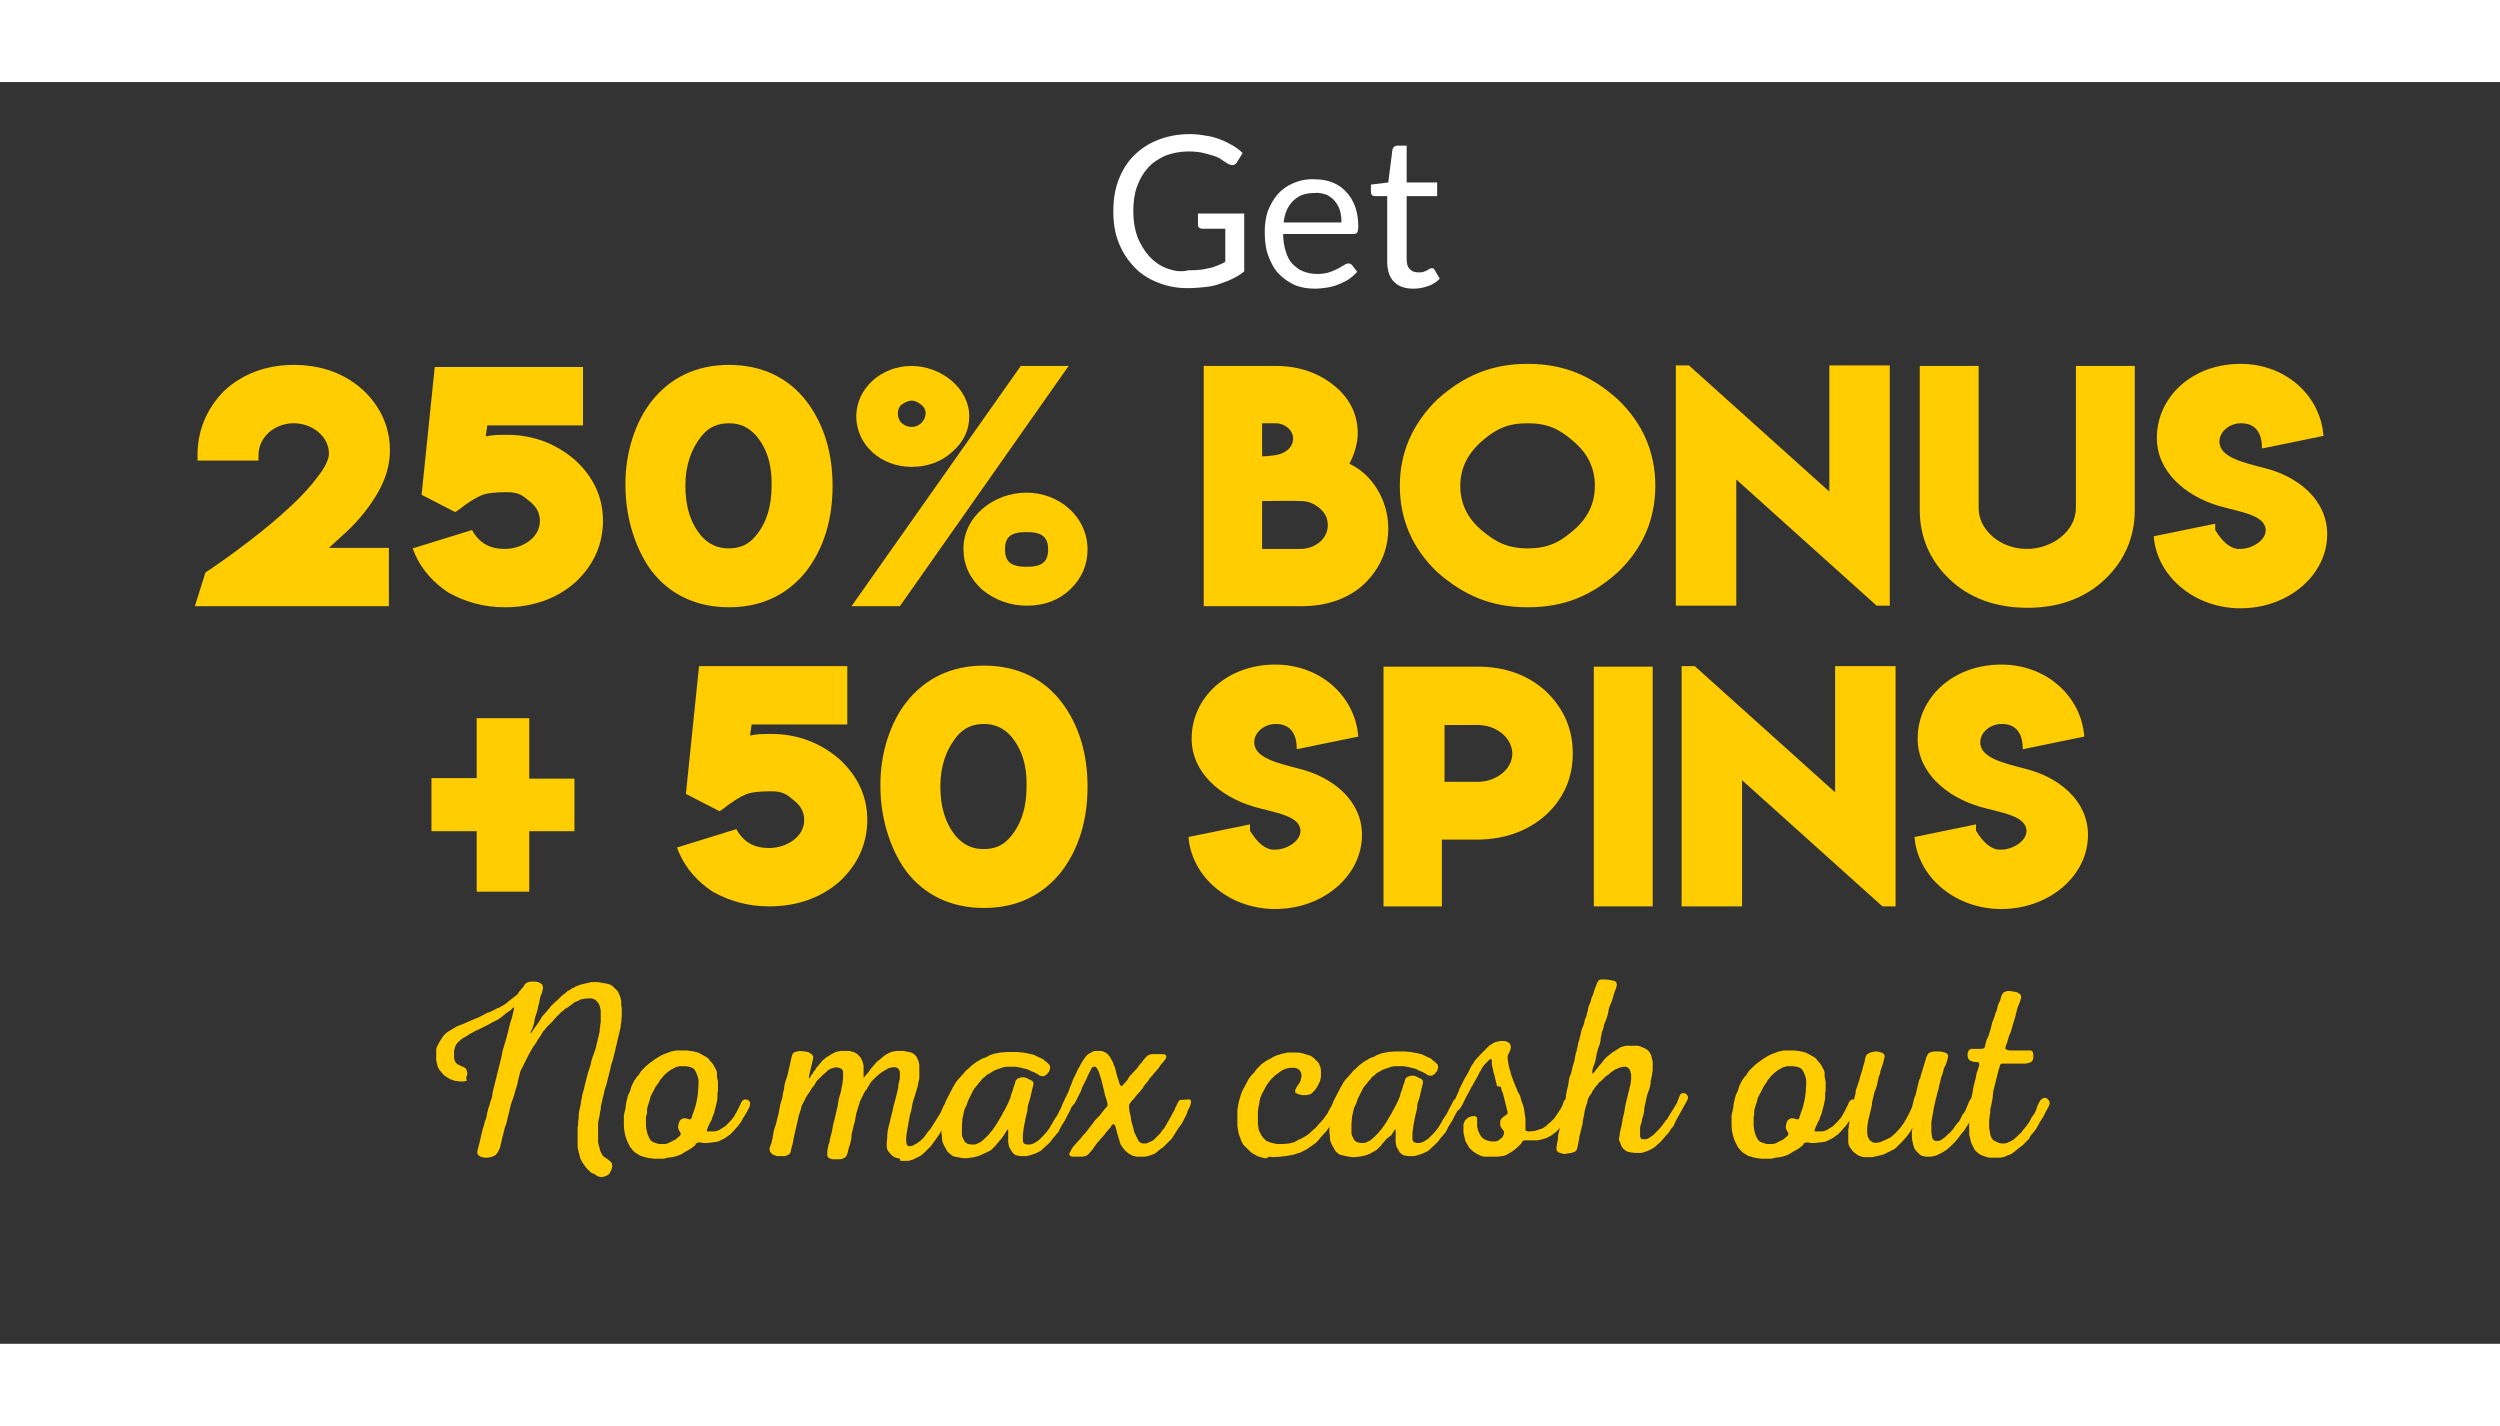 <?xml version="1.0" encoding="UTF-8" standalone="no"?>
<!DOCTYPE svg PUBLIC "-//W3C//DTD SVG 1.1//EN" "http://www.w3.org/Graphics/SVG/1.1/DTD/svg11.dtd">
<svg version="1.1" xmlns="http://www.w3.org/2000/svg" xmlns:xlink="http://www.w3.org/1999/xlink" preserveAspectRatio="xMidYMid meet" viewBox="0 0 1920 969" width="263" height="150"><rect x="0" y="0" width="1920" height="969" fill="#333333" stroke="none"/><defs><path d="M882.48 133.64C878.85 129.6 876.02 124.76 873.6 119.11C871.58 113.45 870.37 106.99 870.37 99.32C870.37 92.46 871.18 86 873.19 80.35C875.21 74.69 878.04 69.85 881.67 65.81C885.31 61.77 889.75 58.95 895 56.52C900.25 54.51 906.3 53.29 912.76 53.29C917.2 53.29 921.24 53.7 924.47 54.51C927.7 55.31 930.53 56.12 932.95 56.93C935.37 57.74 937.39 58.95 939.01 60.16C940.62 61.37 942.24 62.18 943.45 62.98C944.66 63.39 945.46 63.79 946.27 63.79C947.89 63.79 949.1 62.98 949.91 61.77C950.35 61.05 953.9 55.23 954.35 54.51C951.93 52.08 949.1 50.06 946.27 48.45C943.45 46.83 940.22 45.22 936.99 44.01C933.76 42.8 930.12 41.59 926.08 41.18C922.05 40.38 918.01 39.97 913.57 39.97C904.69 39.97 896.61 41.59 889.34 44.41C882.08 47.24 876.02 51.28 870.77 56.52C865.52 61.77 861.89 67.83 859.06 75.1C856.24 82.36 855.03 90.44 855.03 99.32C855.03 108.2 856.24 115.88 859.06 123.14C861.89 130.41 865.93 136.47 870.77 141.72C875.62 146.96 881.67 151 888.94 153.83C895.8 156.66 903.47 158.27 911.95 158.27C916.8 158.27 921.24 157.87 925.28 157.46C929.32 157.06 933.35 156.25 936.58 155.04C940.22 153.83 943.45 152.62 946.68 151C949.91 149.39 952.73 147.77 955.56 145.35C955.56 142.39 955.56 127.59 955.56 100.94L920.03 100.94C920.03 106.27 920.03 109.23 920.03 109.82C920.03 110.63 920.43 111.43 920.84 111.84C921.64 112.24 922.45 112.65 923.26 112.65C924.44 112.65 930.36 112.65 941.02 112.65C941.02 127.91 941.02 136.39 941.02 138.08C939 139.29 936.99 140.1 934.97 140.91C932.95 141.72 930.93 142.52 928.51 142.93C926.08 143.33 923.66 144.14 921.24 144.14C918.82 144.54 915.59 144.54 912.76 144.54C906.71 146.16 901.05 144.95 895.8 142.93C890.56 140.91 886.11 137.68 882.48 133.64Z" id="a90yi6qO"></path><path d="M981.4 86C978.17 89.63 975.75 94.07 973.73 98.92C972.11 103.76 971.31 109.01 971.31 115.07C971.31 121.93 972.11 128.39 974.13 133.64C976.15 138.89 978.57 143.73 982.21 147.37C985.84 151 989.88 153.83 994.32 155.85C999.16 157.87 1004.41 158.67 1010.07 158.67C1012.89 158.67 1016.12 158.27 1018.95 157.87C1021.77 157.46 1025 156.66 1027.83 155.44C1030.66 154.23 1033.48 153.02 1035.91 151.41C1038.33 149.79 1040.35 147.77 1042.36 145.75C1041.96 145.23 1038.73 141.03 1038.33 140.51C1037.52 139.7 1036.71 139.29 1035.5 139.29C1034.69 139.29 1033.48 139.7 1032.27 140.51C1031.06 141.31 1029.45 142.12 1027.43 143.33C1025.41 144.14 1023.39 145.35 1020.56 146.16C1018.14 146.97 1014.91 147.37 1011.28 147.37C1007.24 147.37 1004.01 146.56 1000.78 145.35C997.55 144.14 995.13 142.12 992.7 139.7C990.28 137.28 988.67 134.05 987.46 130.01C986.24 126.37 985.44 121.53 985.44 116.68C990.85 116.68 1034.13 116.68 1039.54 116.68C1040.75 116.68 1041.96 116.28 1042.36 115.47C1042.77 114.67 1043.17 113.05 1043.17 111.03C1043.17 105.38 1042.36 100.13 1040.75 95.69C1039.13 91.25 1036.71 87.21 1033.89 84.38C1031.06 81.15 1027.43 78.73 1023.39 77.12C1019.35 75.5 1014.91 74.69 1010.07 74.69C1003.61 74.29 998.36 75.5 993.51 77.52C988.67 79.54 984.63 82.36 981.4 86ZM1025 91.25C1026.62 93.27 1028.23 95.69 1029.04 98.51C1029.85 101.34 1030.25 104.17 1030.25 107.8C1025.81 107.8 990.28 107.8 985.84 107.8C986.65 100.53 989.07 95.28 993.11 91.25C997.15 87.21 1002.39 85.19 1009.26 85.19C1012.89 84.79 1015.72 85.59 1018.54 86.4C1020.97 87.61 1023.39 89.23 1025 91.25Z" id="aDNr28XI9"></path><path d="M1105.75 151C1105.35 150.32 1102.12 144.83 1101.72 144.14C1101.31 143.33 1100.51 142.93 1099.7 142.93C1099.29 142.93 1098.89 142.93 1098.08 143.33C1097.28 143.73 1096.87 144.14 1096.06 144.54C1095.26 144.95 1094.45 145.35 1093.24 145.75C1092.03 146.16 1090.82 146.16 1089.2 146.16C1086.37 146.16 1084.36 145.35 1082.74 143.73C1081.13 142.12 1080.32 139.7 1080.32 136.06C1080.32 132.83 1080.32 116.68 1080.32 87.61L1103.74 87.61L1103.74 77.12L1080.32 77.12L1080.32 48.85C1075.96 48.85 1073.53 48.85 1073.05 48.85C1072.24 48.85 1071.44 49.26 1070.63 49.66C1070.22 50.06 1069.82 50.87 1069.42 51.68C1069.2 53.38 1068.12 61.85 1066.19 77.12L1052.86 78.73C1052.86 82.12 1052.86 84.01 1052.86 84.38C1052.86 85.59 1053.27 86.4 1053.67 86.81C1054.07 87.21 1054.88 87.61 1055.69 87.61C1056.33 87.61 1059.56 87.61 1065.38 87.61C1065.38 117.65 1065.38 134.34 1065.38 137.68C1065.38 144.54 1066.99 149.79 1070.63 153.42C1074.26 157.06 1079.11 158.67 1085.57 158.67C1090.01 158.67 1093.24 157.87 1096.87 156.65C1100.51 155.44 1103.33 153.42 1105.75 151Z" id="fl72QtG1f"></path><path d="M198.53 290.7L151.69 290.7C151.69 288.28 151.69 286.93 151.69 286.66C151.69 267.69 158.56 251.13 171.88 237.4C186.01 224.08 204.58 217.22 225.58 217.22C246.57 217.22 264.74 223.68 278.87 236.6C292.6 249.52 299.47 265.26 299.47 283.03C299.47 293.93 296.24 304.83 290.18 315.33C284.12 325.83 276.45 335.52 266.76 344.8C261.92 349.24 257.48 353.28 252.63 357.72C255.7 357.72 271.04 357.72 298.66 357.72L298.66 402.54L149.67 402.54C154.52 387.03 157.21 378.42 157.75 376.7C178.34 362.97 204.18 343.59 222.35 326.63C231.64 318.15 238.9 310.08 244.56 302.41C250.21 295.14 252.63 289.08 252.63 285.45C252.63 271.72 239.31 262.03 225.58 262.03C211.04 262.03 198.53 272.53 198.53 286.66C198.53 287.2 198.53 288.55 198.53 290.7Z" id="a5HmEZiY"></path><path d="M559.88 217.22C584.92 217.22 605.51 226.91 619.64 245.48C632.96 263.25 639.42 285.05 639.42 310.08C639.42 335.52 632.96 357.32 619.64 375.08C605.1 393.66 584.92 403.35 559.88 403.35C534.85 403.35 514.26 393.66 500.13 375.08C488.82 359.74 480.35 335.92 480.35 310.08C479.94 284.24 488.42 260.42 500.13 245.48C514.66 226.91 534.85 217.22 559.88 217.22ZM559.88 262.03C551.41 262.03 544.54 264.86 538.89 271.72C530.81 281.82 526.37 294.33 526.37 310.08C526.37 326.23 530.41 338.75 538.49 348.44C544.14 354.9 551 358.13 559.48 358.13C568.36 358.13 574.82 355.3 580.48 348.44C588.55 338.75 592.59 326.23 592.59 310.08C592.99 293.93 588.95 281.41 580.88 271.72C575.23 265.26 568.36 262.03 559.88 262.03Z" id="e1PNx2G5Sx"></path><path d="M820.71 218.02L691.1 402.54L653.96 402.54L783.97 218.02L820.71 218.02ZM744.4 256.78C744.4 267.28 739.96 276.57 731.07 284.24C722.6 291.91 711.69 295.54 699.99 295.54C676.97 295.54 657.59 278.99 657.59 256.38C658 234.58 677.38 218.02 699.99 218.02C722.6 218.02 744.4 234.98 744.4 256.78ZM692.72 247.5C688.28 250.73 688.68 258.8 692.72 262.03C695.14 264.05 697.56 264.86 700.39 264.86C708.87 264.86 714.92 253.56 707.66 247.9C704.43 245.48 702.41 244.67 700.39 244.67C697.97 244.67 695.95 245.48 692.72 247.5ZM835.24 358.93C835.24 370.64 830.8 381.14 821.92 389.62C813.04 398.1 801.73 402.13 788.81 402.13C775.49 402.13 763.78 397.69 754.09 389.62C744.8 381.14 739.96 370.64 739.96 358.93C739.55 333.9 762.97 315.33 788.41 315.33C813.44 315.33 835.24 333.9 835.24 358.93ZM771.85 358.93C771.85 368.62 776.7 372.26 788.41 372.26C800.12 372.26 804.96 368.62 804.96 358.93C804.96 349.24 800.12 345.61 788.41 345.61C776.29 345.61 771.85 349.24 771.85 358.93Z" id="h58SpiQqNv"></path><path d="M1048.42 384.77C1036.31 396.48 1019.35 402.54 999.57 402.54C994.56 402.54 969.53 402.54 924.47 402.54L924.47 218.02C957.66 218.02 976.1 218.02 979.78 218.02C997.55 218.02 1012.89 223.27 1025.41 233.77C1037.52 243.86 1042.77 256.38 1042.77 270.11C1042.77 277.78 1039.54 287.47 1036.31 293.12C1054.48 301.6 1066.19 321.79 1066.19 342.78C1066.19 358.93 1060.13 373.07 1048.42 384.77ZM969.29 262.03C969.29 277.3 969.29 285.77 969.29 287.47C972.11 287.47 975.34 287.07 978.57 286.66C985.84 285.85 993.11 281.41 993.11 273.74C993.11 267.28 986.65 262.03 979.78 262.03C978.38 262.03 974.88 262.03 969.29 262.03ZM1013.7 327.44C1009.26 323.81 1004.82 321.79 999.16 321.79C988.26 321.38 979.38 321.79 969.29 321.79C969.29 324.24 969.29 336.49 969.29 358.53C987.46 358.53 997.55 358.53 999.57 358.53C1010.07 358.13 1019.76 350.86 1019.76 340.36C1019.76 335.11 1017.74 331.08 1013.7 327.44Z" id="a1T6YG3Ftg"></path><path d="M1242.63 243.86C1261.6 262.03 1271.29 284.24 1271.29 310.08C1271.29 335.92 1261.6 358.13 1242.63 376.29C1222.44 394.46 1201.44 403.35 1173.18 403.35C1144.92 403.35 1123.92 394.06 1103.74 376.29C1084.76 358.13 1075.07 335.92 1075.07 310.08C1075.07 284.64 1084.76 262.44 1103.74 243.86C1123.92 225.7 1145.32 216.41 1173.18 216.41C1201.44 216.41 1222.44 225.7 1242.63 243.86ZM1137.65 276.17C1126.75 285.86 1121.5 297.16 1121.5 310.08C1121.5 323.4 1126.75 334.71 1137.65 344C1148.55 353.28 1157.84 358.13 1173.18 358.13C1188.52 358.13 1197.81 353.69 1208.71 344C1219.61 334.71 1224.86 323.4 1224.86 310.08C1224.86 296.76 1219.61 285.45 1208.71 276.17C1197.81 266.47 1188.52 262.03 1173.18 262.03C1157.84 262.03 1148.55 266.47 1137.65 276.17Z" id="hoaSqvaed"></path><path d="M1404.93 314.52L1404.93 217.62L1451.36 217.62L1451.36 402.14L1441.27 402.14L1333.47 305.24L1333.47 402.14L1287.04 402.14L1287.04 217.62L1297.13 217.62L1404.93 314.52Z" id="c2xLAQWjVT"></path><path d="M1594.29 218.02L1639.51 218.02C1639.51 284.4 1639.51 321.28 1639.51 328.65C1639.51 349.24 1631.84 367.41 1616.5 381.95C1601.16 396.48 1580.97 403.75 1557.15 403.75C1532.92 403.75 1512.73 396.48 1497.39 381.95C1482.05 367.41 1474.38 349.24 1474.38 328.65C1474.38 321.28 1474.38 284.4 1474.38 218.02L1519.6 218.02C1519.6 283.43 1519.6 319.77 1519.6 327.04C1519.6 335.52 1523.23 342.78 1530.5 349.24C1537.77 355.3 1546.65 358.53 1556.74 358.53C1575.72 358.53 1594.29 345.21 1594.29 327.04C1594.29 312.5 1594.29 276.16 1594.29 218.02Z" id="bWSRqdO1s"></path><path d="M1718.24 358.53C1718.24 358.53 1718.24 358.53 1718.24 358.53C1719.7 358.53 1720.5 358.53 1720.67 358.53C1729.95 358.53 1740.05 351.67 1740.05 344.4C1740.05 332.29 1720.26 330.27 1703.71 325.42C1678.27 317.75 1656.47 299.18 1656.47 273.34C1656.47 241.85 1683.52 216.41 1720.67 216.41C1754.18 216.41 1780.02 239.02 1784.05 268.09C1784.08 268.33 1784.22 269.54 1784.46 271.72C1756.11 277.54 1740.37 280.77 1737.22 281.41C1737.22 270.11 1732.78 262.03 1721.07 262.03C1712.19 262.03 1704.52 268.49 1704.52 276.17C1704.52 288.28 1723.49 292.32 1738.83 296.35C1765.08 302.81 1787.28 320.98 1787.28 347.23C1787.28 378.72 1757.41 404.15 1720.67 404.15C1687.15 404.15 1658.89 381.95 1654.45 352.47C1654.42 352.23 1654.29 351.02 1654.05 348.84L1701.29 339.15L1701.29 344C1706.67 352.88 1712.32 357.72 1718.24 358.53Z" id="abffxCq3uy"></path><path d="M366.08 534.56L366.08 488.54L406.46 488.54L406.46 534.97L441.18 534.97L441.18 575.34L406.46 575.34L406.46 621.78L366.08 621.78L366.08 575.34L331.36 575.34L331.36 534.56L366.08 534.56Z" id="a2w5o8sV47"></path><path d="M609.55 551.52C604.3 547.08 601.07 544.66 592.18 544.66C583.3 544.66 576.44 545.47 572.8 547.08C568.77 548.7 562.71 552.33 555.04 558.39C554.88 558.49 554.07 559.03 552.62 560L526.78 546.68L536.87 448.57L650.73 448.57L650.73 493.38L577.25 493.38C576.52 498.47 576.11 501.3 576.03 501.86C581.69 500.65 584.92 500.65 592.59 500.65C611.97 500.65 629.73 507.11 644.67 520.03C658.8 532.95 666.07 548.7 666.07 566.46C666.07 585.03 658.8 600.78 645.08 613.7C630.54 626.62 611.97 633.08 590.57 633.08C574.82 633.08 560.29 629.04 547.37 621.78C535.66 614.1 526.78 604.01 521.53 591.9C521.42 591.63 520.88 590.28 519.91 587.86L565.54 573.73C566.51 575.42 567.04 576.37 567.15 576.55C572.8 584.63 580.07 588.26 590.57 588.26C603.89 588.26 617.62 579.79 617.62 566.87C617.62 560.81 615.2 555.96 609.55 551.52Z" id="aXXfPD0zu"></path><path d="M755.7 448.16C780.74 448.16 801.33 457.85 815.46 476.42C828.78 494.19 835.24 515.99 835.24 541.03C835.24 566.46 828.78 588.26 815.46 606.03C800.92 624.6 780.74 634.29 755.7 634.29C730.67 634.29 710.08 624.6 695.95 606.03C684.64 590.69 676.16 566.87 676.16 541.03C675.76 515.18 684.24 491.36 695.95 476.42C710.48 457.85 730.67 448.16 755.7 448.16ZM755.7 492.98C747.22 492.98 740.36 495.8 734.71 502.67C726.63 512.76 722.19 525.28 722.19 541.03C722.19 557.17 726.23 569.69 734.3 579.38C739.96 585.84 746.82 589.07 755.3 589.07C764.18 589.07 770.64 586.25 776.29 579.38C784.37 569.69 788.41 557.17 788.41 541.03C788.81 524.88 784.77 512.36 776.7 502.67C771.05 496.21 764.18 492.98 755.7 492.98Z" id="aApyAbM7"></path><path d="M976.96 589.47C976.96 589.47 976.96 589.47 976.96 589.47C978.41 589.47 979.22 589.47 979.38 589.47C988.67 589.47 998.76 582.61 998.76 575.34C998.76 563.23 978.98 561.21 962.42 556.37C936.99 548.7 915.18 530.12 915.18 504.28C915.18 472.79 942.24 447.36 979.38 447.36C1012.89 447.36 1038.73 469.97 1042.77 499.04C1042.8 499.28 1042.93 500.49 1043.17 502.67C1014.83 508.48 999.08 511.71 995.93 512.36C995.93 501.05 991.49 492.98 979.78 492.98C970.9 492.98 963.23 499.44 963.23 507.11C963.23 519.22 982.21 523.26 997.55 527.3C1023.79 533.76 1046 551.93 1046 578.17C1046 609.66 1016.12 635.1 979.38 635.1C945.87 635.1 917.61 612.89 913.17 583.42C913.14 583.18 913 581.97 912.76 579.79L960 570.09L960 574.94C965.38 583.82 971.04 588.67 976.96 589.47Z" id="bYbNG0Coq"></path><path d="M1062.55 448.97C1106.16 448.97 1130.38 448.97 1135.23 448.97C1155.82 448.97 1173.99 455.43 1187.72 468.35C1201.04 481.27 1207.9 497.02 1207.9 515.59C1207.9 534.16 1201.04 549.91 1187.72 562.42C1173.58 575.34 1155.01 581.8 1134.02 581.8C1132.24 581.8 1123.36 581.8 1107.37 581.8L1107.37 633.08L1062.55 633.08L1062.55 448.97ZM1109.39 493.79L1109.39 537.39C1124.89 537.39 1133.5 537.39 1135.23 537.39C1148.55 537.39 1161.47 528.1 1161.47 515.59C1161.07 502.67 1148.15 493.79 1135.23 493.79C1131.78 493.79 1123.17 493.79 1109.39 493.79Z" id="av6hrX56h"></path><path d="M1224.05 448.97L1269.27 448.97L1269.27 633.08L1224.05 633.08L1224.05 448.97Z" id="d3lcZpFCRs"></path><path d="M1409.37 545.47L1409.37 448.57L1455.8 448.57L1455.8 633.08L1445.71 633.08L1337.91 536.18L1337.91 633.08L1291.48 633.08L1291.48 448.57L1301.57 448.57L1409.37 545.47Z" id="b3jZEclRAE"></path><path d="M1534.54 589.47C1534.54 589.47 1534.54 589.47 1534.54 589.47C1535.99 589.47 1536.8 589.47 1536.96 589.47C1546.25 589.47 1556.34 582.61 1556.34 575.34C1556.34 563.23 1536.56 561.21 1520 556.37C1494.57 548.7 1472.76 530.12 1472.76 504.28C1472.76 472.79 1499.81 447.36 1536.96 447.36C1570.47 447.36 1596.31 469.97 1600.35 499.04C1600.37 499.28 1600.51 500.49 1600.75 502.67C1572.41 508.48 1556.66 511.71 1553.51 512.36C1553.51 501.05 1549.07 492.98 1537.36 492.98C1528.48 492.98 1520.81 499.44 1520.81 507.11C1520.81 519.22 1539.79 523.26 1555.13 527.3C1581.37 533.76 1603.58 551.93 1603.58 578.17C1603.58 609.66 1573.7 635.1 1536.96 635.1C1503.45 635.1 1475.19 612.89 1470.74 583.42C1470.72 583.18 1470.58 581.97 1470.34 579.79L1517.58 570.09L1517.58 574.94C1522.96 583.82 1528.61 588.67 1534.54 589.47Z" id="a4zaBzaB3"></path><path d="M407.27 730.38L407.67 730.38L408.48 729.58L409.69 727.56L410.9 725.94L412.11 724.33L414.53 720.69L415.34 719.48L416.15 717.87L419.78 713.83L421.8 711.41L423.01 709.79L424.22 708.58L425.44 707.37L429.07 704.14L430.68 702.52L431.9 701.31L433.11 700.51L435.93 698.08L437.55 697.28L439.16 696.06L440.37 695.66L442.39 694.45L443.6 694.05L445.62 693.24L447.24 692.83L454.1 691.22L455.72 691.22L457.33 691.22L459.35 691.22L461.37 691.62L463.79 692.03L466.21 692.43L467.83 692.83L469.44 693.64L470.66 694.45L471.87 695.66L473.08 696.87L474.29 698.08L475.1 699.7L475.9 701.31L476.71 703.74L477.12 706.16L477.12 708.18L477.52 711.81L477.52 717.06L477.12 722.31L476.71 723.92L476.71 725.54L476.31 727.15L475.5 730.79L475.1 732.4L474.69 734.02L473.48 739.27L473.08 740.88L472.27 744.52L471.87 746.13L471.46 747.75L471.06 749.36L470.66 750.98L469.44 754.61L468.64 758.24L468.23 759.86L467.83 761.47L467.43 763.09L467.02 764.7L466.62 766.32L466.21 767.93L465.81 769.55L464.6 773.18L464.2 774.8L463.39 778.43L462.98 780.05L461.77 785.29L461.37 787.31L461.37 788.93L460.97 790.54L460.56 792.97L460.16 795.39L459.75 797L459.35 799.02L459.35 800.64L459.35 802.25L459.35 803.87L459.35 814.36L459.75 815.98L460.16 817.59L460.56 819.21L460.97 820.82L461.77 822.44L462.58 824.05L463.79 825.27L466.62 827.28L468.23 828.5L469.85 830.11L470.25 832.94L469.44 835.76L467.83 838.59L465.41 840.2L462.18 841.01L459.75 840.61L458.14 839.8L456.52 838.59L455.31 838.19L453.7 837.38L452.49 836.17L450.06 833.74L449.26 832.53L448.45 831.32L447.24 829.71L446.43 828.09L445.62 826.48L445.22 824.86L444.82 823.25L444.41 821.63L443.6 818L443.6 816.38L443.6 802.66L444.01 800.64L444.01 798.21L444.41 795.79L444.41 793.77L444.82 790.14L445.22 788.52L445.62 786.91L446.03 784.49L446.43 782.06L446.83 780.05L447.24 777.62L448.05 774.8L448.45 773.59L448.85 771.57L449.26 769.95L449.66 768.34L450.06 766.72L450.87 763.49L451.28 761.88L451.68 760.26L452.49 758.24L453.7 754.21L454.1 752.19L454.51 750.57L456.52 744.92L457.33 742.5L457.74 741.29L458.14 739.27L458.54 737.65L458.95 736.04L459.35 734.02L459.75 732.81L460.16 730.79L460.56 729.17L460.56 727.15L460.97 725.54L460.97 723.92L461.37 722.31L461.37 720.29L461.37 713.02L460.56 709.39L459.75 707.77L458.54 706.16L457.33 704.95L455.72 704.14L454.1 703.74L452.49 703.74L450.47 703.74L446.03 704.54L443.6 705.76L441.58 706.56L435.53 711L433.91 711.81L432.7 713.02L431.09 714.23L426.24 719.08L424.63 721.1L421.8 723.92L420.59 725.13L419.38 726.35L418.57 727.56L417.36 728.77L416.15 730.79L414.94 732.81L413.73 734.42L412.92 735.63L412.11 737.25L409.28 741.29L408.07 743.3L405.65 747.75L404.84 749.36L402.42 754.21L400.4 758.24L399.59 759.86L398.79 763.09L398.38 764.7L397.98 766.32L397.58 768.34L397.17 769.95L396.77 771.57L395.56 775.2L395.15 776.82L394.75 778.43L392.33 785.29L391.12 790.54L390.71 792.16L390.31 793.77L389.91 795.39L388.69 800.64L387.89 802.25L387.48 803.87L387.08 805.48L386.68 807.1L385.46 811.94L385.06 813.96L384.66 815.58L384.25 817.19L383.85 818.81L383.04 820.42L382.23 822.04L380.62 824.05L378.2 825.27L374.97 826.07L371.74 826.07L368.91 825.27L366.89 823.65L366.49 821.63L366.89 820.02L367.3 818.4L367.7 816.79L368.1 815.17L368.51 813.56L368.91 811.94L369.72 808.31L370.12 806.69L370.53 804.67L370.93 803.46L371.74 801.04L372.14 799.02L372.95 797L373.76 794.18L374.16 791.75L374.56 790.14L374.97 788.52L376.18 784.89L376.58 783.28L377.79 779.64L378.2 777.22L378.6 774.8L379 773.18L379.41 771.57L379.81 769.95L380.22 768.34L380.62 766.72L381.02 765.11L381.43 763.49L381.83 761.88L382.64 758.65L383.04 757.03L383.45 755.42L383.85 753.8L384.25 752.19L384.66 750.57L385.46 746.94L385.87 744.51L387.89 737.65L389.1 733.61L389.5 732L389.91 730.38L390.31 728.77L390.71 727.15L391.12 725.54L391.52 723.92L391.92 722.31L393.13 718.67L393.54 717.06L394.35 713.43L394.75 711.81L394.75 710.6L394.35 710.6L393.54 711.41L392.33 712.62L390.71 713.83L389.9 714.23L388.29 715.44L385.46 717.87L382.64 719.89L381.02 720.69L379.41 721.5L377.79 722.31L374.97 723.92L371.74 725.54L370.12 726.35L368.51 727.15L366.89 727.96L364.87 728.77L363.66 729.58L361.24 730.79L358.82 732.4L356.8 733.61L355.18 734.42L352.36 736.84L351.14 738.05L350.34 739.27L349.53 740.88L349.13 742.5L348.72 744.11L348.72 745.73L348.72 749.76L349.13 751.38L349.93 752.99L351.14 754.2L352.76 755.01L354.37 755.82L356.39 756.63L358.01 757.84L358.82 760.26L358.82 762.68L358.01 764.3L358.41 767.12L355.99 767.53L354.38 767.53L352.76 767.53L350.74 767.12L349.53 767.12L347.51 766.32L345.9 765.91L342.67 763.9L341.46 763.09L340.24 761.88L337.82 759.05L337.01 757.84L336.21 756.22L335.8 754.61L335.4 752.99L335 751.38L335 749.76L335 747.74L335 746.53L335 744.51L335 742.9L335.4 741.28L337.01 738.05L339.03 734.82L340.24 732.81L341.86 731.19L343.07 729.98L346.3 727.96L348.32 726.75L350.34 725.54L351.95 724.73L354.38 723.92L356.39 723.12L358.01 722.31L360.03 721.5L363.66 719.89L367.7 718.27L374.56 714.64L376.18 714.23L377.79 713.43L381.83 711.41L383.85 710.6L385.87 709.39L387.89 708.18L389.5 706.97L390.31 706.16L397.17 700.91L398.79 698.49L400.81 696.07L402.02 694.85L402.83 693.24L404.04 692.03L405.65 691.22L407.67 690.82L409.69 690.82L411.3 690.82L413.32 691.22L414.94 692.03L416.55 693.24L416.96 694.85L416.96 696.47L416.55 698.08L416.15 699.7L415.34 701.31L414.94 702.93L414.53 704.54L414.13 706.97L413.32 709.79L412.92 712.21L410.9 718.68L410.5 720.69L410.09 723.12L408.88 726.75L407.67 729.17L407.27 730.38Z" id="a33Fkxs3MF"></path><path d="M531.62 818.4L528.39 820.42L526.78 821.23L523.55 823.25L521.93 824.05L518.3 825.26L516.28 825.67L512.65 826.07L511.43 826.48L509.42 826.88L507.8 826.88L506.18 826.88L504.17 826.88L502.55 826.88L498.92 826.48L496.9 826.07L495.28 825.67L494.07 825.26L492.46 824.86L490.84 824.05L487.61 822.03L486.4 820.82L483.98 818L483.17 816.38L482.36 814.77L481.56 813.15L480.34 809.52L479.54 805.88L479.13 802.25L479.13 800.23L479.13 798.62L479.13 793.37L479.54 791.75L479.94 790.14L480.34 788.52L480.75 784.89L481.15 782.87L481.56 781.26L481.96 779.64L482.36 778.03L483.17 776.41L483.98 774.8L484.38 773.18L485.19 770.76L486.4 768.34L487.21 766.72L488.42 765.11L489.23 763.89L490.44 762.68L492.46 759.45L493.67 758.24L496.09 755.82L498.92 753.4L500.13 752.59L501.74 751.38L503.36 750.17L505.38 748.96L507.4 747.74L509.01 746.94L511.03 746.13L512.24 745.73L514.26 744.92L515.47 744.51L517.49 744.11L519.1 743.71L521.12 743.71L522.74 743.71L527.18 743.71L530.41 744.11L532.83 744.51L534.45 744.92L536.06 745.32L537.68 746.13L541.31 748.15L543.33 749.36L544.54 750.57L545.35 751.78L546.56 752.99L547.77 754.61L550.19 759.05L550.6 760.66L550.6 762.28L550.6 763.89L551.4 767.53L551.4 774.39L551 776.81L551 778.83L551 780.85L549.79 786.5L548.98 789.33L548.58 791.35L547.77 793.37L546.96 795.39L546.56 797L545.35 799.02L543.73 802.65L542.93 804.67L542.93 805.88L544.54 805.88L545.75 805.88L547.77 805.88L548.98 805.88L550.6 805.48L552.62 804.67L553.83 803.87L557.06 801.85L558.27 800.64L560.69 798.21L563.11 795.39L563.92 794.18L564.73 792.56L565.54 791.35L567.15 788.12L568.77 784.89L569.17 783.68L570.38 782.06L572 781.26L574.42 781.66L576.03 783.27L576.03 785.29L575.63 786.91L573.21 791.75L572.4 792.96L570.38 796.19L569.57 797.81L568.77 799.02L567.55 800.64L566.75 801.85L565.54 803.06L563.11 805.88L561.9 807.1L560.69 808.31L559.48 809.11L557.86 810.33L556.65 811.13L553.42 812.75L551.81 813.56L550.19 813.96L543.33 814.77L541.31 814.77L539.7 814.77L538.08 814.36L536.47 814.36L535.25 814.77L534.04 815.57L534.45 815.98L531.62 818.4ZM496.09 797L496.09 799.02L496.09 801.44L496.5 804.67L497.3 807.9L498.51 810.73L499.73 812.75L501.34 813.96L503.36 814.77L506.19 815.58L508.61 815.58L510.63 815.58L512.65 815.17L514.26 814.36L515.88 813.56L517.49 812.75L519.11 811.94L520.32 810.73L521.93 809.52L522.74 808.31L522.74 807.1L521.93 805.88L521.12 804.27L520.72 802.65L521.12 800.23L521.93 797.81L523.14 796.6L524.76 795.79L526.37 795.79L527.99 796.2L529.2 796.6L530.41 796.6L531.22 795.39L531.62 793.77L534.04 786.91L535.26 781.66L535.66 779.24L536.06 776.01L536.47 769.55L536.47 766.32L535.66 763.09L534.45 760.26L533.24 758.24L531.62 757.03L529.2 756.22L526.37 755.82L523.95 755.82L521.93 755.82L520.32 756.22L518.7 756.63L516.68 757.84L515.07 758.65L513.45 759.86L511.43 761.47L510.22 762.68L509.01 763.89L508.2 765.11L506.99 766.32L506.19 767.93L504.17 770.76L503.76 771.16L499.73 778.83L499.32 780.45L498.92 782.06L497.71 785.7L497.3 787.31L496.9 788.93L496.9 790.54L496.9 792.16L496.09 794.58L496.09 797Z" id="d1loHRC4km"></path><path d="M689.49 826.48L687.87 826.07L686.26 825.27L684.64 824.05L682.22 821.23L681.41 819.61L681.01 818L681.01 816.38L681.01 814.36L681.41 810.73L681.41 808.71L681.82 805.08L682.62 801.44L683.03 800.23L683.43 798.62L683.83 796.6L684.24 794.98L684.64 793.37L685.05 791.75L685.45 790.14L685.85 788.52L686.26 786.1L687.06 783.68L687.47 782.06L687.87 780.45L688.28 778.83L688.68 777.22L689.08 775.6L689.89 771.97L689.89 770.35L691.1 765.11L691.1 763.49L691.1 761.47L691.1 759.86L690.29 758.24L689.08 757.03L687.47 756.63L685.45 756.63L683.83 757.03L682.22 757.43L677.37 760.26L675.76 761.47L672.93 763.89L671.72 765.11L670.51 766.32L669.3 767.53L668.09 769.14L667.28 770.76L666.47 771.97L665.67 773.58L664.45 774.8L663.65 776.41L662.84 778.03L662.03 779.64L660.42 782.87L660.01 784.49L658.8 788.12L658.4 789.73L657.59 792.16L657.19 794.58L656.78 796.6L656.38 799.02L655.57 801.44L655.17 803.46L653.96 808.31L653.96 810.33L653.55 812.75L652.75 815.98L651.94 818.4L651.54 820.02L651.13 821.63L650.73 823.25L649.92 824.86L648.71 826.07L647.09 826.88L645.48 827.28L643.46 827.28L641.44 827.28L639.42 827.28L637.81 826.88L636.19 826.07L635.38 824.86L635.38 823.25L635.38 821.23L635.79 818.8L636.19 816.38L637 814.36L637.4 811.94L638.21 808.71L639.02 805.48L639.42 803.06L639.83 801.04L641.04 796.19L642.25 790.95L642.65 789.33L643.06 787.72L643.46 785.29L643.86 782.87L644.27 780.85L644.67 779.24L645.88 775.2L646.29 772.78L646.69 770.76L647.09 768.34L647.5 765.11L647.5 761.88L647.5 759.45L646.29 757.84L644.27 757.03L641.84 756.63L640.23 757.03L637.81 757.84L635.79 759.05L634.58 760.26L631.75 762.68L630.14 764.3L628.52 765.91L627.31 767.12L626.5 768.34L625.69 769.95L624.48 771.57L623.68 772.37L622.46 774.39L621.25 776.41L620.04 778.03L618.83 780.04L616.41 784.89L615.6 786.5L615.2 788.12L614.79 789.73L613.58 793.37L613.18 794.98L612.77 797L611.56 802.25L611.16 803.87L610.35 807.5L609.95 809.12L609.54 811.13L609.14 813.15L608.74 815.58L608.33 816.79L607.93 818.4L607.53 820.02L607.12 822.04L605.91 823.65L603.09 824.86L599.86 824.86L596.63 824.86L593.4 823.65L591.38 821.63L590.97 819.21L591.38 817.59L592.18 815.58L592.59 814.36L592.99 812.35L593.4 810.73L593.8 808.31L594.2 805.89L594.61 804.27L595.82 800.64L596.22 799.02L596.63 797.41L597.03 795.79L597.43 794.18L597.84 792.56L598.24 790.95L598.64 788.52L599.05 786.1L599.45 784.49L600.66 780.85L601.07 778.43L601.47 776.01L601.87 774.39L602.28 772.78L602.28 771.16L602.68 769.55L603.08 767.93L603.89 765.51L604.7 763.09L605.51 759.45L605.91 757.84L607.93 748.96L608.33 747.34L609.14 745.73L610.35 744.92L612.37 744.51L614.39 744.11L618.43 744.51L620.45 744.92L622.06 745.73L623.68 746.94L624.48 748.15L624.48 749.76L624.08 751.78L623.68 753.4L623.27 755.01L622.87 756.63L622.46 758.65L622.06 760.26L621.25 763.9L621.25 765.11L622.06 764.7L622.87 763.09L624.08 761.47L624.89 759.86L626.1 758.65L626.91 757.03L628.12 755.82L629.33 754.2L630.54 752.99L631.35 751.78L634.17 749.36L637.4 747.34L638.62 746.53L640.23 745.73L641.85 744.92L643.46 744.52L645.48 744.11L647.5 744.11L650.73 744.11L652.34 744.11L653.96 744.52L655.57 744.92L657.19 745.73L658.4 746.53L659.61 747.74L660.82 748.96L662.44 752.19L662.84 753.8L663.24 755.42L663.24 757.03L663.24 758.65L663.24 761.07L663.24 763.49L663.24 764.7L663.24 764.7L664.05 763.9L665.26 762.28L666.47 761.07L668.49 758.24L669.7 756.63L670.51 755.82L672.93 752.99L674.15 751.78L675.36 750.98L678.18 748.55L679.8 747.34L681.01 746.53L682.62 745.73L684.24 744.92L685.85 744.52L688.28 744.11L691.51 744.11L692.72 744.11L694.33 744.11L695.95 744.52L698.37 744.92L700.79 745.73L702.41 746.94L703.62 748.15L704.43 749.76L705.23 751.38L705.64 752.99L706.04 754.61L706.04 756.22L706.04 757.84L706.04 761.47L706.04 763.09L706.04 765.11L705.23 768.74L704.83 771.16L702 780.45L701.2 782.87L700.79 784.49L700.39 786.91L699.99 788.93L699.58 790.95L698.77 793.37L698.37 795.79L697.97 797.81L697.16 802.66L696.76 804.67L696.35 807.1L695.95 810.33L695.95 813.56L696.35 815.98L697.56 817.19L699.58 817.19L701.2 816.79L702.41 815.98L704.02 815.17L705.64 813.96L706.85 813.15L709.68 810.33L710.48 809.12L712.91 805.89L713.71 805.08L714.92 803.46L721.79 792.56L722.6 790.95L724.21 787.31L724.61 786.51L725.83 784.89L726.63 783.28L728.25 782.47L730.67 782.87L732.29 784.89L732.29 786.91L731.48 788.52L730.67 790.14L730.27 791.75L729.46 792.97L727.84 796.6L726.63 799.02L725.42 801.04L724.61 802.66L723.81 803.87L720.98 808.71L720.17 809.92L718.15 812.75L716.94 814.36L714.92 817.19L712.5 819.61L711.29 820.82L710.08 822.04L707.25 824.46L705.64 825.27L700.79 827.69L699.18 828.09L697.56 828.5L695.54 828.5L691.51 828.5L691.1 826.88L689.49 826.48Z" id="fB7tJTlm4"></path><path d="M821.92 789.33L821.11 791.35L820.3 792.56L819.5 794.18L818.69 795.79L817.88 797.41L815.86 800.64L815.05 801.85L814.25 803.46L813.44 805.08L812.63 806.69L811.42 807.9L810.21 809.52L809 810.73L806.98 813.56L805.77 814.77L804.56 815.98L799.31 820.82L797.69 821.63L796.08 822.44L794.06 823.25L791.64 824.05L790.02 824.46L788.41 824.86L786.39 824.86L783.97 824.86L781.54 824.46L779.93 824.05L778.72 823.25L777.51 822.04L776.29 820.02L775.08 818L774.68 816.38L774.28 813.96L774.28 811.54L774.28 809.52L774.28 807.1L774.28 804.67L773.87 804.27L773.06 805.48L771.05 808.71L769.03 811.54L767.82 812.75L767.01 813.96L765.8 815.17L764.99 816.38L763.78 817.59L762.57 818.81L761.36 820.02L760.14 820.82L758.53 821.63L754.09 823.65L751.26 824.86L748.03 825.67L745.61 826.07L741.98 826.48L739.96 826.48L737.53 826.07L735.11 825.67L733.5 825.27L731.88 824.86L730.67 824.05L727.84 821.63L727.04 820.42L726.23 818.81L725.02 816.79L723.81 813.96L723.4 811.54L723.4 809.52L723 807.1L723 803.87L723 801.44L723 799.43L723 797L723.4 794.58L723.81 792.56L724.21 790.14L724.61 787.72L725.02 786.1L725.83 784.49L726.23 782.87L731.07 773.59L731.88 771.97L732.69 770.76L733.5 769.14L735.51 766.32L736.73 765.11L739.15 762.28L739.96 761.47L741.17 759.86L743.99 757.44L745.61 755.82L747.63 754.21L750.45 752.19L752.07 751.38L753.28 750.57L754.89 749.76L757.32 748.96L759.34 747.75L761.35 746.94L763.78 746.13L766.2 745.73L768.22 745.32L773.06 744.92L774.68 744.92L777.1 744.92L781.14 744.92L785.58 745.32L790.02 746.13L791.64 746.53L793.65 746.94L801.33 750.57L802.54 751.78L803.75 752.59L804.96 753.8L806.17 755.01L806.57 757.03L805.77 759.86L803.75 762.28L801.73 763.49L800.11 763.49L798.5 763.09L796.88 761.88L795.27 761.07L793.65 760.26L792.44 759.86L790.83 759.05L789.21 758.24L787.6 757.84L784.37 757.03L782.35 756.63L780.33 756.22L776.29 756.22L775.08 756.22L773.06 756.22L770.64 756.63L765.8 758.24L763.78 759.05L761.76 760.26L760.55 761.07L758.93 761.88L757.72 762.68L756.51 763.9L754.89 765.11L754.09 765.91L752.88 767.53L751.66 768.74L750.86 769.95L748.43 772.78L747.63 773.99L746.82 775.6L744.4 780.45L743.59 782.06L742.38 785.7L741.57 787.31L740.76 788.93L739.55 794.18L739.15 796.2L738.74 801.44L738.74 806.69L738.74 808.71L739.15 810.33L739.96 811.94L740.76 813.56L741.97 814.77L743.59 815.58L746.01 815.98L748.43 815.98L750.05 815.58L753.28 813.96L756.11 811.54L757.32 810.33L758.53 809.12L759.74 807.9L760.55 806.69L761.76 805.48L762.57 804.27L764.58 801.44L765.39 800.23L768.22 795.39L769.43 793.37L770.64 790.95L771.45 789.74L773.87 784.89L774.68 783.28L775.08 782.06L775.89 780.45L776.29 778.83L776.7 777.22L777.5 775.2L778.72 771.16L779.52 769.14L779.93 767.13L781.14 765.51L783.16 764.7L784.77 764.3L786.39 764.3L788 764.7L791.23 766.32L792.85 767.13L793.65 768.34L793.65 769.95L793.25 771.57L792.85 773.18L792.44 774.8L791.64 778.43L791.23 780.05L790.83 781.66L789.62 785.29L789.21 787.31L789.21 788.52L788.81 790.95L788.41 792.56L787.6 795.79L787.19 798.21L786.79 800.23L786.39 802.25L785.98 805.08L785.58 808.31L785.58 811.13L785.58 813.56L786.39 815.17L788.41 815.98L791.23 815.98L793.65 815.17L795.27 814.36L798.1 812.35L799.31 811.13L801.73 808.71L804.15 805.89L806.17 803.06L806.98 801.44L808.19 799.83L808.59 798.62L811.82 793.77L812.63 792.16L813.44 790.54L817.48 782.87L819.09 782.06L821.51 782.47L823.13 784.49L823.13 786.51L822.32 788.12L822.32 788.52L821.92 789.33Z" id="h5XqEtEYh"></path><path d="M914.78 782.87L914.38 785.29L913.57 787.31L912.76 788.93L911.95 790.54L911.55 792.16L910.74 793.77L909.94 795.39L909.13 797L908.32 798.62L907.11 800.64L905.49 802.66L902.67 807.1L900.65 810.33L899.84 811.54L897.42 813.96L896.21 815.17L893.79 817.59L892.17 818.81L890.96 819.61L888.13 822.04L886.92 822.84L885.31 823.65L881.67 824.86L879.25 825.27L876.02 825.27L872.79 825.27L869.56 824.46L866.73 822.84L864.31 820.82L862.29 818.4L860.68 815.98L859.87 813.56L859.47 811.94L858.66 809.52L857.85 806.69L857.04 803.46L856.24 801.04L855.03 800.23L853.81 801.04L853.01 802.66L849.37 806.69L848.57 807.9L846.55 810.33L845.34 811.54L844.12 813.15L842.91 814.36L841.7 815.98L838.88 820.02L836.45 822.84L835.24 824.05L833.63 824.86L831.61 825.27L829.99 825.27L824.74 825.27L823.13 825.27L821.51 824.46L821.11 823.25L821.92 821.63L822.73 820.02L823.94 818L826.76 814.77L830.4 810.73L831.61 809.12L833.22 807.5L834.84 805.48L836.05 803.87L837.26 802.25L838.88 800.23L840.09 798.62L840.89 797.41L842.11 796.2L843.32 794.98L844.53 793.77L845.74 792.16L846.55 790.95L847.35 790.14L848.57 788.52L849.37 787.72L850.58 786.1L850.58 784.49L850.18 782.87L848.57 777.62L847.76 773.99L847.35 772.37L846.95 770.76L846.55 769.14L846.14 767.53L845.74 765.91L844.53 762.28L844.12 760.66L843.32 759.05L842.51 757.43L841.3 756.22L839.68 756.22L838.47 757.03L837.66 758.65L836.86 760.26L836.05 761.88L835.24 763.49L834.84 764.7L831.61 771.16L830.8 772.78L830.4 774.39L829.59 776.01L827.97 779.24L827.17 780.85L826.36 782.47L825.55 784.08L822.73 787.31L821.92 788.93L820.71 790.14L819.5 790.95L817.88 790.95L816.27 789.73L815.46 788.52L815.46 786.91L815.86 785.29L817.88 780.85L818.69 779.24L819.49 777.62L820.3 776.01L821.11 773.99L821.92 771.57L822.72 769.95L823.53 767.53L824.34 765.51L825.15 763.89L825.95 762.28L826.76 760.66L827.57 758.65L828.78 756.63L829.59 755.01L830.8 752.99L832.01 750.97L833.22 749.36L834.03 748.15L835.24 746.94L837.26 745.73L839.28 744.51L840.89 744.11L842.51 744.11L844.12 744.11L845.74 744.11L847.35 744.51L848.97 745.32L850.18 746.13L851.39 747.34L852.6 748.96L855.02 753.4L855.43 755.01L856.24 756.63L856.64 758.24L857.04 759.86L857.45 761.47L857.85 763.09L859.06 766.72L859.47 768.34L860.27 770.35L861.48 771.16L862.29 770.35L865.93 766.32L866.73 764.7L867.54 763.49L868.75 762.28L873.6 757.03L874.4 755.82L875.62 754.2L876.83 752.99L878.85 750.17L880.06 748.96L881.27 747.74L882.88 746.94L884.5 746.53L886.11 746.53L890.15 746.53L891.36 746.53L893.38 746.53L895 746.94L895.8 748.15L895.4 749.76L894.59 750.97L893.38 752.59L892.57 753.4L890.96 755.42L890.55 756.22L889.34 757.84L885.71 761.88L884.9 763.09L883.69 764.3L882.48 765.91L882.08 766.72L880.46 768.74L879.65 769.55L878.44 771.16L877.63 772.78L876.42 773.99L875.62 775.2L874.4 776.41L871.98 779.24L871.17 780.45L869.96 781.66L867.94 784.08L867.14 785.7L867.14 788.12L867.54 790.95L868.35 794.18L868.75 797.41L869.56 800.64L870.37 803.06L870.77 805.08L871.17 806.69L871.98 808.31L872.79 809.92L873.6 811.54L874.4 813.15L875.62 814.36L877.23 815.17L878.85 815.17L880.46 815.17L882.08 814.36L883.29 813.96L884.9 813.15L886.11 812.35L889.75 808.71L890.96 807.5L892.98 804.67L894.19 803.46L895 801.85L895.8 800.64L896.61 799.02L897.42 797.81L898.23 796.19L899.03 794.98L899.84 793.37L900.65 791.75L901.86 789.73L902.67 787.72L903.47 786.1L904.28 784.49L905.09 782.87L906.3 781.66L907.92 781.66L913.97 781.26L914.78 782.87Z" id="a3dUyfAbvr"></path><path d="M971.31 826.48L969.69 826.07L968.08 825.67L965.65 824.86L963.63 823.65L962.02 822.84L960 821.23L958.38 819.61L957.17 818.4L955.96 817.19L954.75 815.98L953.94 814.36L953.14 812.75L952.33 810.33L951.52 808.31L951.12 806.69L950.71 804.27L950.31 801.85L950.31 799.83L950.31 798.21L950.31 794.58L950.31 792.96L950.31 791.35L950.31 789.33L950.71 786.91L951.12 784.49L951.52 782.87L951.93 781.26L953.14 777.22L953.94 775.2L954.75 773.58L957.98 767.53L958.79 765.91L960.81 763.09L963.63 760.26L964.04 759.45L965.25 757.84L966.46 756.63L967.67 755.42L968.88 754.2L970.09 753.4L971.71 752.19L972.92 751.38L974.54 750.57L976.15 749.76L977.36 748.96L978.98 748.15L981 747.34L985.03 746.13L987.05 745.73L988.67 745.32L990.28 745.32L992.3 745.32L995.53 745.32L997.15 745.32L999.57 745.73L1002.39 746.53L1004.82 747.34L1006.43 747.74L1007.64 748.55L1008.85 749.36L1010.07 750.57L1011.28 751.78L1012.49 752.99L1013.3 754.61L1014.1 756.63L1014.51 759.05L1014.51 761.07L1014.51 763.49L1014.1 765.91L1013.7 767.53L1012.89 769.14L1012.08 770.76L1010.87 772.78L1009.66 774.39L1008.45 775.6L1007.24 776.82L1005.62 777.62L1003.2 778.03L999.97 778.03L996.74 777.22L994.72 776.01L994.72 773.99L995.53 772.37L996.74 770.35L997.95 768.74L998.76 767.12L999.16 765.51L999.57 763.89L999.57 762.28L999.16 760.66L997.95 758.65L995.93 757.43L994.32 757.03L992.7 757.03L991.09 757.03L988.67 757.43L986.24 758.24L984.63 759.05L983.42 759.86L981.8 761.07L980.59 761.88L978.98 763.09L977.36 764.7L976.15 765.91L974.94 767.53L973.32 769.55L972.11 771.57L971.3 773.18L970.5 774.8L969.69 776.01L968.88 777.62L968.48 779.24L968.08 779.24L967.67 780.85L967.27 783.28L966.86 785.7L966.46 787.72L966.06 790.14L966.06 792.56L966.06 794.58L966.06 797L966.06 800.23L966.46 803.06L966.86 805.08L968.88 809.11L970.09 810.73L971.31 811.94L972.52 813.15L974.54 813.96L976.96 814.77L978.57 815.17L981 815.57L985.44 815.57L989.88 815.17L991.49 814.77L993.51 814.36L995.13 813.56L997.15 812.34L999.16 811.54L1004.01 808.71L1006.03 807.1L1007.64 805.48L1010.47 803.06L1012.89 800.23L1014.1 799.02L1016.53 796.2L1018.54 793.37L1019.76 791.75L1020.16 790.54L1021.37 788.52L1022.58 786.51L1023.39 784.89L1024.6 782.47L1026.62 781.26L1029.04 781.66L1030.66 783.28L1030.66 785.29L1030.25 786.91L1029.45 788.52L1028.64 790.14L1027.83 792.16L1026.62 794.18L1025 796.2L1023.39 798.62L1020.56 803.06L1019.35 804.67L1018.54 805.89L1017.33 807.1L1013.7 811.13L1012.89 812.35L1011.68 813.56L1010.47 814.77L1007.64 816.79L1006.43 817.59L1005.22 818.4L1003.61 819.61L1001.99 820.42L1000.38 821.23L998.76 822.04L996.34 822.84L993.92 823.65L991.9 824.05L989.47 824.46L987.05 824.86L983.42 825.26L978.17 825.67L974.54 825.26L972.92 826.48L971.31 826.48Z" id="btF8nRmQy"></path><path d="M1119.48 789.33L1118.67 791.35L1117.87 792.56L1117.06 794.18L1116.25 795.79L1115.44 797.41L1113.43 800.64L1112.62 801.85L1111.81 803.46L1111 805.08L1110.2 806.69L1108.98 807.9L1107.77 809.52L1106.56 810.73L1104.54 813.56L1103.33 814.77L1102.12 815.98L1096.87 820.82L1095.26 821.63L1093.64 822.44L1091.62 823.25L1089.2 824.05L1087.59 824.46L1085.97 824.86L1083.95 824.86L1081.53 824.86L1079.11 824.46L1077.49 824.05L1076.28 823.25L1075.07 822.04L1073.86 820.02L1072.65 818L1072.24 816.38L1071.84 813.96L1071.84 811.54L1071.84 809.52L1071.84 807.1L1071.84 804.67L1071.44 804.27L1070.63 805.48L1068.61 808.71L1064.97 811.54L1063.76 812.75L1062.96 813.96L1061.74 815.17L1060.94 816.38L1059.73 817.59L1058.51 818.81L1057.3 820.02L1056.09 820.82L1054.48 821.63L1052.46 822.84L1049.63 824.05L1046.4 824.86L1043.98 825.27L1040.35 825.67L1038.33 825.67L1035.9 825.27L1033.48 824.86L1031.87 824.46L1030.25 824.05L1028.64 823.65L1025.81 821.23L1025 820.02L1024.2 818.4L1022.99 816.38L1021.77 813.56L1021.37 811.13L1021.37 809.11L1020.97 806.69L1020.97 803.46L1020.97 801.04L1020.97 799.02L1020.97 796.6L1021.37 794.18L1021.77 792.16L1022.18 789.74L1022.58 787.31L1022.99 785.7L1023.79 784.08L1024.2 782.47L1029.04 773.18L1029.85 771.57L1030.66 770.35L1031.46 768.74L1033.48 765.91L1034.69 764.7L1037.12 761.88L1037.92 761.07L1039.13 759.45L1041.96 757.03L1043.58 755.42L1045.59 753.8L1048.42 751.78L1050.04 750.97L1051.25 750.17L1052.86 749.36L1055.28 748.55L1057.3 747.34L1059.32 746.53L1061.74 745.73L1064.17 745.32L1066.19 744.92L1071.03 744.52L1072.65 744.52L1075.07 744.52L1079.11 744.52L1083.55 744.92L1087.99 745.73L1089.6 746.13L1091.62 746.53L1099.29 750.17L1100.5 751.38L1101.72 752.19L1102.93 753.4L1104.14 754.61L1104.54 756.63L1103.73 759.45L1101.72 761.88L1099.7 763.09L1098.08 763.09L1096.47 762.68L1094.85 761.47L1093.24 760.67L1091.62 759.86L1090.41 759.45L1088.8 758.65L1087.18 757.84L1085.57 757.44L1082.34 756.63L1080.32 756.22L1078.3 755.82L1074.26 755.82L1073.05 755.82L1071.03 755.82L1068.61 756.22L1063.76 757.84L1061.74 758.65L1060.94 759.05L1059.73 759.86L1058.11 760.66L1056.9 761.47L1055.69 762.68L1054.07 763.89L1053.27 764.7L1052.05 766.32L1050.84 767.53L1050.04 768.74L1047.61 771.57L1046.81 772.78L1046 774.39L1043.58 779.24L1042.77 780.85L1041.56 784.49L1040.75 786.1L1039.94 787.72L1038.73 792.97L1038.33 794.98L1037.92 800.23L1037.92 805.48L1037.92 807.5L1038.33 809.12L1039.14 810.73L1039.94 812.35L1041.15 813.56L1042.77 814.36L1045.19 814.77L1047.61 814.77L1049.23 814.36L1052.46 812.75L1055.28 810.33L1056.5 809.12L1057.71 807.9L1058.92 806.69L1059.73 805.48L1060.94 804.27L1061.75 803.06L1063.76 800.23L1064.57 799.02L1067.4 794.18L1068.61 792.16L1069.82 789.74L1070.63 788.52L1073.05 783.68L1073.86 782.06L1074.26 780.85L1075.07 779.24L1075.47 777.62L1075.88 776.01L1076.68 773.99L1077.9 769.95L1078.7 767.93L1079.11 765.91L1080.32 764.3L1082.34 763.49L1083.95 763.09L1085.57 763.09L1087.18 763.49L1090.41 765.11L1092.03 765.91L1092.83 767.12L1092.83 768.74L1092.43 770.36L1092.03 771.97L1091.62 773.59L1090.82 777.22L1090.41 778.83L1090.01 780.45L1088.8 784.08L1088.39 786.1L1088.39 787.31L1087.99 789.74L1087.59 791.35L1086.78 794.58L1086.37 797L1085.97 799.02L1085.57 801.04L1085.16 803.87L1084.76 807.1L1084.76 809.92L1084.76 812.35L1085.57 813.96L1087.59 814.77L1090.41 814.77L1092.83 813.96L1094.45 813.15L1097.28 811.13L1098.49 809.92L1100.91 807.5L1103.33 804.67L1105.35 801.85L1106.16 800.23L1107.37 798.62L1107.77 797.41L1111 792.56L1111.81 790.95L1112.62 789.33L1116.66 781.66L1118.27 780.85L1120.69 781.26L1122.31 783.28L1122.31 785.29L1121.5 786.91L1119.89 788.52L1119.48 789.33Z" id="dSmZc06y2"></path><path d="M1206.69 789.73L1205.88 791.35L1205.08 792.96L1204.27 794.58L1203.46 796.2L1202.65 797.81L1201.85 799.02L1197 804.27L1195.79 805.48L1194.58 806.69L1193.37 807.5L1191.75 808.71L1190.54 809.52L1188.93 810.33L1187.31 811.13L1185.7 811.54L1184.49 811.94L1182.87 812.35L1180.45 812.75L1178.43 812.75L1177.22 812.75L1173.99 812.75L1172.37 812.75L1170.76 812.75L1169.55 813.15L1168.74 814.36L1167.93 815.58L1166.72 816.79L1165.11 818.4L1163.09 820.02L1161.47 821.23L1159.45 822.44L1157.43 823.65L1155.82 824.46L1153.4 824.86L1150.17 825.27L1146.94 825.27L1144.51 825.27L1141.69 825.27L1139.67 825.27L1138.05 824.86L1136.84 824.46L1135.23 823.65L1133.61 822.84L1130.79 820.82L1129.57 819.61L1128.36 818.4L1125.54 813.56L1125.13 811.94L1123.92 806.69L1123.92 804.67L1123.92 801.04L1124.33 799.02L1125.54 797L1127.96 794.98L1130.79 794.18L1133.21 794.18L1134.42 795.39L1134.42 797L1134.42 798.62L1134.42 800.23L1134.42 801.85L1135.23 805.48L1136.03 807.1L1136.84 808.71L1137.65 809.92L1138.86 811.13L1140.07 811.94L1141.69 812.75L1143.3 813.15L1144.92 813.56L1146.94 813.56L1148.55 813.56L1150.17 813.15L1151.38 812.35L1152.99 811.13L1154.2 809.92L1155.01 807.9L1155.01 805.89L1154.2 804.67L1152.99 803.06L1152.18 801.44L1152.18 799.43L1152.18 797.81L1152.99 796.2L1154.2 794.98L1157.03 792.97L1157.84 792.16L1157.84 790.95L1157.43 789.33L1157.03 787.72L1156.63 786.1L1156.22 784.49L1155.82 782.87L1155.41 781.26L1155.01 779.64L1154.61 778.03L1154.2 776.41L1153.4 774.8L1152.99 773.18L1152.59 771.57L1149.76 771.16L1149.36 769.55L1148.96 767.93L1148.55 766.32L1148.15 764.7L1147.74 762.68L1146.94 760.26L1146.53 757.84L1146.13 756.22L1145.72 754.61L1145.72 752.99L1145.72 751.38L1145.32 750.17L1144.11 750.57L1141.28 753.4L1140.07 754.61L1138.05 757.43L1137.25 759.05L1136.44 760.26L1134.42 764.3L1133.21 766.32L1132.4 767.93L1131.59 769.14L1130.79 770.76L1129.98 771.97L1129.17 773.58L1127.96 776.01L1126.75 778.03L1125.94 779.64L1124.33 782.87L1123.52 784.49L1122.71 786.1L1121.5 788.12L1119.88 789.74L1118.27 790.14L1116.25 789.33L1115.44 787.72L1115.44 786.1L1115.85 784.49L1117.46 781.26L1118.27 779.64L1118.67 778.43L1119.48 776.81L1120.29 775.2L1120.69 773.58L1123.11 768.74L1123.92 767.12L1124.73 765.51L1125.94 763.49L1127.15 761.47L1127.96 759.86L1128.77 758.24L1129.57 756.63L1130.38 755.01L1131.19 754.2L1132 752.59L1132.8 751.38L1137.65 746.13L1140.07 743.71L1141.28 742.5L1142.49 741.28L1143.71 740.07L1146.94 738.05L1148.55 737.25L1150.57 736.84L1152.18 736.44L1153.8 736.44L1155.41 736.44L1157.03 736.84L1158.64 737.65L1159.86 738.86L1160.26 740.48L1160.26 742.09L1159.86 743.71L1159.05 745.32L1158.24 746.94L1157.84 748.55L1157.84 750.17L1158.24 752.59L1158.64 755.01L1159.05 757.03L1159.86 759.45L1160.66 762.68L1161.87 765.91L1163.89 771.16L1164.7 772.78L1165.51 775.2L1166.72 777.22L1167.53 778.83L1167.93 780.45L1168.33 782.06L1169.95 786.5L1170.35 788.12L1170.76 790.54L1171.16 793.77L1171.56 796.2L1171.56 798.21L1171.56 803.06L1171.56 804.67L1171.97 805.48L1173.58 805.88L1175.2 805.88L1178.83 805.48L1182.47 804.27L1184.08 803.87L1187.31 801.85L1188.52 800.64L1191.35 798.21L1193.77 795.79L1194.58 794.58L1198.62 788.52L1199.42 786.91L1200.23 785.29L1200.63 783.68L1201.44 782.06L1203.06 780.85L1205.48 781.26L1207.09 783.27L1207.09 785.29L1206.69 786.91L1207.5 788.12L1206.69 789.73Z" id="a46TCPZxr"></path><path d="M1252.72 764.3L1252.72 762.28L1252.32 760.66L1251.91 759.05L1251.1 757.84L1249.89 756.63L1248.28 756.22L1246.66 756.22L1245.05 756.63L1243.43 757.03L1241.82 757.84L1240.61 758.24L1236.97 760.66L1235.76 761.88L1234.55 762.68L1232.94 763.89L1232.13 764.7L1230.51 766.32L1229.71 767.12L1228.09 768.34L1226.88 769.95L1226.07 770.76L1224.86 772.37L1224.05 773.58L1222.84 775.2L1222.44 776.41L1221.23 778.03L1220.42 779.24L1219.61 780.85L1219.21 782.47L1218.8 784.49L1218.4 785.29L1217.19 789.33L1216.79 791.75L1216.38 794.18L1215.98 795.79L1215.57 797.81L1215.57 799.02L1215.17 801.44L1214.77 802.25L1214.36 804.27L1213.96 805.88L1213.55 807.9L1213.15 809.11L1212.34 813.96L1211.94 815.98L1211.13 819.61L1210.32 820.82L1209.11 821.63L1206.69 822.44L1203.86 822.84L1201.44 823.25L1199.42 822.84L1197 822.03L1195.39 820.42L1195.39 817.59L1196.6 811.13L1196.6 809.11L1197 807.1L1197.4 806.29L1197.81 802.65L1198.21 800.23L1198.62 799.02L1199.02 796.6L1199.02 795.39L1200.23 791.35L1200.63 790.14L1201.04 788.12L1201.44 786.5L1201.44 784.89L1201.85 782.87L1202.25 781.66L1202.65 779.24L1202.65 778.03L1203.06 776.01L1204.27 770.76L1204.67 768.34L1205.08 765.91L1205.48 763.89L1206.69 761.07L1207.1 759.05L1207.5 757.43L1207.9 755.82L1209.11 751.78L1209.52 749.36L1210.33 745.32L1210.73 744.51L1211.13 742.5L1211.54 740.88L1211.94 738.86L1211.94 738.05L1212.75 736.04L1213.15 734.42L1213.56 732.4L1213.96 731.19L1214.36 729.17L1214.77 727.56L1215.98 724.73L1216.79 722.31L1216.79 721.5L1217.59 719.08L1218 718.27L1218.8 715.85L1218.8 715.04L1219.61 712.62L1219.61 711.41L1220.42 708.98L1220.82 708.18L1221.63 706.16L1222.03 704.54L1222.44 702.93L1223.25 701.31L1224.46 697.68L1224.86 696.06L1225.67 694.45L1226.48 692.03L1227.69 690.01L1229.3 689.2L1230.92 689.2L1232.94 689.2L1236.57 689.6L1238.59 690.01L1240.2 690.41L1241.41 691.62L1241.82 693.24L1241.41 694.85L1241.01 696.47L1240.2 698.08L1239.8 699.7L1238.99 701.72L1238.99 702.53L1238.18 704.95L1236.57 708.98L1235.76 711L1235.36 713.02L1234.95 715.45L1233.74 719.48L1232.94 721.5L1232.53 722.31L1231.72 724.73L1231.72 725.54L1230.92 727.96L1230.51 728.77L1230.11 730.79L1229.71 732.4L1229.3 734.42L1229.3 735.63L1228.9 737.65L1228.49 739.27L1227.69 741.28L1226.48 745.32L1226.07 747.34L1225.67 749.36L1225.26 751.78L1224.46 754.2L1223.65 756.22L1223.25 757.84L1222.84 759.45L1222.84 761.07L1223.25 761.47L1224.46 760.26L1225.67 758.65L1227.28 756.63L1228.9 754.61L1229.71 753.8L1230.92 752.19L1232.13 750.57L1233.74 748.96L1236.17 746.94L1238.18 745.32L1241.41 743.3L1242.63 742.5L1244.64 741.28L1247.07 740.48L1249.09 740.07L1251.51 740.07L1255.95 740.07L1257.56 740.07L1259.58 740.48L1264.02 742.5L1265.24 743.3L1266.45 744.51L1267.25 745.73L1268.06 747.34L1268.47 748.96L1268.87 750.57L1269.27 752.19L1269.27 753.8L1269.27 755.42L1269.27 759.05L1268.87 761.47L1268.47 763.89L1268.06 765.91L1267.66 767.53L1267.66 769.14L1266.85 772.78L1264.83 778.43L1264.43 780.85L1264.02 782.47L1263.22 786.1L1262.81 788.12L1262.81 789.33L1262.41 792.16L1261.6 794.98L1261.2 796.2L1260.79 798.62L1259.99 801.04L1259.58 803.06L1259.58 804.67L1259.58 806.69L1259.58 807.9L1259.58 809.92L1260.39 811.54L1262.01 811.94L1263.62 811.94L1265.24 811.54L1266.85 810.73L1268.47 809.52L1270.08 808.31L1272.1 806.29L1273.71 804.67L1276.14 801.85L1277.35 800.23L1279.37 797.41L1280.58 796.2L1281.39 794.58L1282.19 793.37L1283.4 791.35L1286.63 786.1L1287.85 784.08L1288.65 782.06L1289.06 780.85L1289.86 778.83L1290.67 777.22L1292.29 776.41L1294.71 776.81L1296.32 778.83L1296.32 780.85L1295.52 782.47L1294.71 784.08L1293.5 786.1L1287.04 797.81L1285.42 801.44L1284.21 803.06L1283.4 803.87L1281.39 807.1L1280.17 808.31L1277.75 811.13L1276.94 811.94L1275.73 813.56L1272.91 815.98L1271.7 817.19L1270.08 818.4L1268.87 819.21L1265.64 820.82L1262.01 822.04L1260.39 822.44L1258.37 822.44L1255.95 822.44L1252.72 822.04L1250.3 821.63L1248.68 820.82L1246.66 819.21L1245.05 816.79L1244.24 814.36L1243.43 812.75L1243.43 810.33L1243.43 811.54L1243.84 808.71L1244.24 806.29L1244.64 804.27L1245.05 802.66L1245.45 801.04L1245.86 798.62L1246.26 796.2L1246.66 794.58L1247.47 790.95L1247.87 788.52L1248.28 786.1L1248.68 784.08L1249.89 779.24L1250.3 777.62L1250.7 775.6L1251.1 774.39L1251.51 772.37L1252.32 769.14L1252.72 765.91L1252.72 764.3Z" id="b4tjoDix1"></path><path d="M1382.32 818.4L1379.09 820.42L1377.48 821.23L1374.25 823.25L1372.63 824.05L1369 825.26L1366.98 825.67L1363.35 826.07L1362.14 826.48L1360.12 826.88L1358.5 826.88L1356.89 826.88L1354.87 826.88L1353.25 826.88L1349.62 826.48L1347.6 826.07L1345.99 825.67L1344.77 825.26L1343.16 824.86L1341.54 824.05L1338.31 822.03L1337.1 820.82L1334.68 818L1333.87 816.38L1333.07 814.77L1332.26 813.15L1331.05 809.52L1330.24 805.88L1329.84 802.25L1329.84 800.23L1329.84 798.62L1329.84 793.37L1330.24 791.75L1330.64 790.14L1331.05 788.52L1331.45 784.89L1331.85 782.87L1332.26 781.26L1332.66 779.64L1333.07 778.03L1333.87 776.41L1334.68 774.8L1335.08 773.18L1335.89 770.76L1337.1 768.34L1337.91 766.72L1339.12 765.11L1339.93 763.89L1341.14 762.68L1343.16 759.45L1344.37 758.24L1346.79 755.82L1349.62 753.4L1350.83 752.59L1352.45 751.38L1354.06 750.17L1356.08 748.96L1358.1 747.74L1359.71 746.94L1361.73 746.13L1362.94 745.73L1364.96 744.92L1366.17 744.51L1368.19 744.11L1369.81 743.71L1371.83 743.71L1373.44 743.71L1377.88 743.71L1381.11 744.11L1383.53 744.51L1385.15 744.92L1386.76 745.32L1388.38 746.13L1392.01 748.15L1394.03 749.36L1395.24 750.57L1396.05 751.78L1397.26 752.99L1398.47 754.61L1400.9 759.05L1401.3 760.66L1401.3 762.28L1401.3 763.89L1402.11 767.53L1402.11 774.39L1401.7 776.81L1401.7 778.83L1401.7 780.85L1400.49 786.5L1399.68 789.33L1399.28 791.35L1398.47 793.37L1397.67 795.39L1397.26 797L1396.05 799.02L1394.44 802.65L1393.63 804.67L1393.63 805.88L1395.24 805.88L1396.45 805.88L1398.47 805.88L1399.68 805.88L1401.3 805.48L1403.32 804.67L1404.53 803.87L1407.76 801.85L1408.97 800.64L1411.39 798.21L1413.82 795.39L1414.62 794.18L1415.43 792.56L1416.24 791.35L1417.85 788.12L1419.47 784.89L1419.87 783.68L1421.08 782.06L1422.7 781.26L1425.12 781.66L1426.74 783.27L1426.74 785.29L1426.33 786.91L1423.91 791.75L1423.1 792.96L1421.08 796.19L1420.28 797.81L1419.47 799.02L1418.26 800.64L1417.45 801.85L1416.24 803.06L1413.82 805.88L1412.6 807.1L1411.39 808.31L1410.18 809.11L1408.57 810.33L1407.36 811.13L1404.13 812.75L1402.51 813.56L1400.9 813.96L1394.03 814.77L1392.01 814.77L1390.4 814.77L1388.78 814.36L1387.17 814.36L1385.96 814.77L1384.75 815.57L1385.15 815.98L1382.32 818.4ZM1346.79 797L1346.79 799.02L1346.79 801.44L1347.2 804.67L1348 807.9L1349.22 810.73L1350.43 812.75L1352.04 813.96L1354.06 814.77L1356.89 815.58L1359.31 815.58L1361.33 815.58L1363.35 815.17L1364.96 814.36L1366.58 813.56L1368.19 812.75L1369.81 811.94L1371.02 810.73L1372.63 809.52L1373.44 808.31L1373.44 807.1L1372.63 805.88L1371.82 804.27L1371.42 802.65L1371.82 800.23L1372.63 797.81L1373.84 796.6L1375.46 795.79L1377.07 795.79L1378.69 796.2L1379.9 796.6L1381.11 796.6L1381.92 795.39L1382.32 793.77L1384.75 786.91L1385.96 781.66L1386.36 779.24L1386.76 776.01L1387.17 769.55L1387.17 766.32L1386.36 763.09L1385.15 760.26L1383.94 758.24L1382.32 757.03L1379.9 756.22L1377.07 755.82L1374.65 755.82L1372.63 755.82L1371.02 756.22L1369.4 756.63L1367.38 757.84L1365.77 758.65L1364.15 759.86L1362.14 761.47L1360.92 762.68L1359.71 763.89L1358.91 765.11L1357.69 766.32L1356.89 767.93L1354.87 770.76L1354.06 772.37L1350.02 780.05L1349.62 781.66L1349.22 783.28L1348 786.91L1347.6 788.52L1347.2 790.14L1347.2 791.75L1347.2 793.37L1346.79 794.58L1346.79 797Z" id="bz7W7spgN"></path><path d="M1486.49 744.52L1488.51 744.52L1490.12 744.52L1492.14 744.92L1493.76 745.32L1495.37 746.13L1496.18 747.74L1495.78 750.17L1494.56 754.2L1492.95 757.44L1492.55 759.05L1492.14 760.67L1491.74 762.28L1490.93 763.9L1490.12 767.53L1489.72 769.14L1489.32 770.76L1488.91 772.78L1488.51 774.39L1488.1 775.6L1487.7 777.22L1487.3 778.83L1486.89 780.45L1486.49 782.06L1485.28 787.31L1484.87 789.74L1484.47 792.16L1484.07 794.18L1483.66 796.6L1483.26 799.02L1483.26 801.04L1483.26 802.66L1483.26 804.27L1483.26 805.89L1483.66 809.52L1484.07 811.13L1484.87 812.35L1486.09 813.15L1487.7 813.15L1489.32 813.15L1490.93 812.35L1493.76 810.33L1494.97 809.12L1496.18 807.9L1497.39 807.1L1499.81 804.27L1501.83 801.44L1503.04 799.83L1504.25 798.62L1505.06 797.41L1505.87 795.79L1506.68 794.18L1507.48 792.56L1508.29 791.75L1509.5 789.74L1510.31 787.72L1511.12 785.7L1512.73 782.06L1513.94 780.45L1515.56 779.64L1517.98 780.05L1519.6 782.06L1519.6 784.08L1519.19 785.7L1518.39 787.31L1517.58 788.52L1516.77 790.14L1515.16 793.37L1514.75 794.98L1513.94 796.6L1511.93 799.83L1511.12 801.04L1509.1 804.27L1508.29 805.48L1505.87 808.31L1505.06 809.52L1503.85 811.13L1501.43 813.96L1499.01 816.38L1497.79 817.59L1494.97 820.02L1491.74 822.04L1486.89 824.46L1483.26 825.27L1481.64 825.27L1479.22 825.27L1476.8 824.86L1474.78 824.05L1473.17 822.44L1471.55 820.82L1470.34 819.21L1469.53 816.79L1468.72 813.56L1468.32 810.33L1468.32 807.9L1468.32 805.89L1468.72 803.87L1468.72 803.06L1468.32 803.87L1467.51 805.48L1465.49 808.31L1464.28 809.92L1460.65 813.96L1457.02 817.59L1455.8 818.81L1454.59 819.61L1452.98 820.42L1449.75 822.04L1446.52 823.65L1444.9 824.05L1438.04 825.67L1436.42 825.67L1434.81 825.67L1432.79 825.67L1431.18 825.67L1429.96 825.27L1428.35 824.86L1426.73 824.05L1423.91 822.04L1422.7 820.82L1420.68 818L1419.87 816.38L1419.47 814.77L1419.47 813.15L1419.47 811.13L1419.47 805.89L1419.47 804.27L1419.87 802.66L1419.87 801.04L1420.27 799.43L1420.27 797.81L1420.68 795.39L1421.08 792.97L1421.89 789.33L1422.29 787.72L1422.7 785.29L1423.91 781.26L1424.31 779.64L1424.72 778.03L1425.12 776.41L1425.12 774.8L1427.95 766.72L1428.35 764.7L1430.37 758.24L1430.77 756.63L1431.18 755.01L1431.98 752.59L1432.39 750.17L1432.79 748.55L1433.6 746.94L1434.81 746.13L1436.42 745.32L1438.04 744.92L1440.06 744.52L1441.67 744.52L1443.29 744.92L1444.9 745.32L1446.52 746.13L1447.33 747.34L1447.33 748.96L1446.92 750.57L1446.52 752.19L1446.11 753.8L1444.9 757.44L1444.1 759.45L1444.1 760.67L1443.29 763.09L1442.88 763.9L1442.48 765.91L1442.08 767.53L1441.67 769.95L1440.87 772.37L1440.46 773.59L1439.65 775.6L1439.25 777.22L1438.85 778.83L1438.44 780.45L1437.64 784.08L1437.64 785.7L1437.23 787.31L1436.83 788.93L1436.02 792.56L1435.62 794.18L1435.21 795.79L1434.81 797.41L1434.41 799.83L1434 803.06L1434 806.69L1434.41 809.92L1436.02 812.75L1438.44 814.36L1440.87 814.77L1444.5 813.96L1446.11 813.15L1447.33 812.75L1448.94 811.94L1450.56 811.13L1452.17 810.33L1455 807.9L1456.21 806.69L1459.84 802.66L1460.65 801.44L1461.86 799.83L1463.07 797.81L1464.28 795.79L1465.9 792.56L1466.71 790.95L1467.51 789.33L1468.32 787.72L1468.72 786.1L1469.13 784.49L1469.53 782.87L1469.94 781.26L1470.34 779.64L1471.15 778.03L1471.55 776.41L1472.36 772.78L1472.76 771.16L1473.17 769.55L1473.57 767.93L1473.97 766.32L1474.78 764.7L1475.18 763.09L1475.59 761.47L1476.8 757.84L1477.2 756.22L1478.41 752.59L1478.82 750.98L1479.22 749.36L1480.03 747.75L1480.84 746.13L1482.05 745.32L1484.47 744.52L1486.49 744.52Z" id="atqpfp38n"></path><path d="M1574.1 784.89L1573.3 786.91L1570.87 791.35L1570.07 792.96L1569.26 794.58L1567.24 797.81L1566.43 799.02L1565.63 800.64L1564.01 803.46L1563.2 804.67L1561.99 806.29L1559.57 809.12L1558.76 810.73L1557.95 811.94L1556.74 813.15L1553.11 816.79L1550.28 818.81L1547.46 821.23L1545.84 822.44L1543.82 823.65L1541.4 824.46L1539.79 825.27L1538.17 825.67L1536.56 826.07L1534.94 826.07L1529.29 826.07L1527.67 826.07L1526.06 825.67L1523.64 824.86L1521.62 824.05L1520 823.25L1517.18 820.82L1516.37 819.61L1515.56 818L1513.95 814.77L1513.54 813.15L1513.14 811.54L1512.73 809.92L1512.33 808.31L1512.33 806.69L1512.33 805.08L1512.33 803.46L1512.33 801.44L1512.33 799.43L1512.73 794.18L1512.73 792.56L1513.54 783.68L1513.95 782.06L1513.95 780.45L1514.75 776.81L1515.16 774.39L1515.56 771.97L1515.96 770.35L1516.37 768.74L1516.77 767.12L1517.18 765.51L1517.58 763.89L1517.98 761.47L1518.79 759.05L1520 755.42L1520 753.8L1519.6 752.99L1518.39 752.59L1516.77 752.59L1514.75 752.19L1512.73 751.38L1511.52 749.76L1511.12 748.15L1511.12 746.13L1511.52 744.51L1512.33 743.3L1513.54 742.5L1515.96 742.5L1518.79 742.5L1521.62 742.5L1523.64 742.09L1524.44 740.88L1524.85 738.86L1525.25 737.25L1525.65 735.63L1526.46 734.02L1527.27 732.4L1527.67 730.79L1528.88 727.15L1529.69 723.52L1530.1 721.9L1530.9 720.29L1532.11 716.66L1532.52 715.04L1533.33 713.43L1533.73 711.81L1534.13 710.2L1534.54 708.58L1535.34 706.97L1536.15 705.35L1536.56 703.74L1536.96 702.12L1537.77 700.51L1538.57 699.29L1540.19 698.49L1541.8 698.08L1543.82 698.08L1546.25 698.49L1548.67 698.89L1550.28 699.7L1551.9 700.91L1552.3 702.93L1551.9 704.54L1551.09 706.97L1549.88 709.79L1549.07 712.21L1548.67 714.23L1548.26 715.44L1547.86 717.46L1545.84 723.92L1545.44 725.54L1545.03 727.15L1544.23 729.58L1543.02 732.4L1541.8 736.44L1541.4 738.05L1540.59 739.67L1540.19 741.28L1540.19 742.5L1541.4 743.3L1543.42 743.71L1545.44 743.71L1548.67 743.71L1551.49 743.71L1557.55 743.71L1559.97 743.71L1561.18 744.92L1561.59 746.94L1561.59 749.36L1561.18 750.97L1560.38 752.19L1559.17 752.99L1557.55 753.4L1555.94 753.8L1553.92 753.8L1548.67 753.8L1546.65 753.8L1545.03 753.8L1537.36 753.8L1536.15 754.61L1535.75 756.22L1534.94 758.65L1534.13 761.88L1533.32 765.11L1532.52 768.34L1531.71 771.57L1530.9 774.8L1530.5 777.62L1530.5 778.83L1530.09 781.66L1529.69 783.68L1529.29 785.7L1528.48 789.33L1528.48 791.75L1528.08 794.18L1527.67 797.81L1527.67 803.06L1528.08 805.48L1528.48 807.9L1528.88 809.52L1529.69 811.13L1530.5 812.34L1532.52 813.56L1535.34 814.77L1537.36 815.17L1539.38 815.17L1541.4 814.77L1546.25 812.34L1551.49 807.5L1552.71 806.29L1553.51 805.08L1555.53 802.65L1557.95 799.42L1558.76 798.21L1559.57 796.6L1560.38 794.98L1561.59 793.37L1562.39 792.16L1563.2 790.54L1564.01 788.93L1564.41 787.31L1565.22 785.29L1566.03 783.68L1567.24 781.66L1569.66 780.04L1572.09 780.45L1574.1 782.87L1574.1 784.89Z" id="c1l6sD7iA2"></path><path d="M406.55 321.8C401.3 317.36 398.07 314.94 389.19 314.94C380.31 314.94 373.45 315.75 369.81 317.36C365.78 318.98 359.72 322.61 352.05 328.67C351.89 328.78 351.08 329.31 349.62 330.28L323.78 316.96L333.88 218.85L447.74 218.85L447.74 263.66L374.25 263.66C373.53 268.75 373.12 271.58 373.04 272.14C378.7 270.93 381.92 270.93 389.6 270.93C408.98 270.93 426.74 277.39 441.68 290.31C455.81 303.23 463.08 318.98 463.08 336.74C463.08 355.31 455.81 371.06 442.08 383.98C427.55 396.9 408.98 403.36 387.58 403.36C371.83 403.36 357.3 399.32 344.38 392.06C332.67 384.38 323.78 374.29 318.54 362.18C318.43 361.91 317.89 360.56 316.92 358.14L362.54 344.01C363.51 345.71 364.05 346.65 364.16 346.84C369.81 354.91 377.08 358.54 387.58 358.54C400.9 358.54 414.63 350.07 414.63 337.15C414.63 331.09 412.21 326.25 406.55 321.8Z" id="b2XulGtLjH"></path></defs><g><g><g><use xlink:href="#a90yi6qO" opacity="1" fill="#ffffff" fill-opacity="1"></use><g><use xlink:href="#a90yi6qO" opacity="1" fill-opacity="0" stroke="#000000" stroke-width="1" stroke-opacity="0"></use></g></g><g><use xlink:href="#aDNr28XI9" opacity="1" fill="#ffffff" fill-opacity="1"></use><g><use xlink:href="#aDNr28XI9" opacity="1" fill-opacity="0" stroke="#000000" stroke-width="1" stroke-opacity="0"></use></g></g><g><use xlink:href="#fl72QtG1f" opacity="1" fill="#ffffff" fill-opacity="1"></use><g><use xlink:href="#fl72QtG1f" opacity="1" fill-opacity="0" stroke="#000000" stroke-width="1" stroke-opacity="0"></use></g></g><g><use xlink:href="#a5HmEZiY" opacity="1" fill="#ffcd00" fill-opacity="1"></use><g><use xlink:href="#a5HmEZiY" opacity="1" fill-opacity="0" stroke="#000000" stroke-width="1" stroke-opacity="0"></use></g></g><g><use xlink:href="#e1PNx2G5Sx" opacity="1" fill="#ffcd00" fill-opacity="1"></use><g><use xlink:href="#e1PNx2G5Sx" opacity="1" fill-opacity="0" stroke="#000000" stroke-width="1" stroke-opacity="0"></use></g></g><g><use xlink:href="#h58SpiQqNv" opacity="1" fill="#ffcd00" fill-opacity="1"></use><g><use xlink:href="#h58SpiQqNv" opacity="1" fill-opacity="0" stroke="#000000" stroke-width="1" stroke-opacity="0"></use></g></g><g><use xlink:href="#a1T6YG3Ftg" opacity="1" fill="#ffcd00" fill-opacity="1"></use><g><use xlink:href="#a1T6YG3Ftg" opacity="1" fill-opacity="0" stroke="#000000" stroke-width="1" stroke-opacity="0"></use></g></g><g><use xlink:href="#hoaSqvaed" opacity="1" fill="#ffcd00" fill-opacity="1"></use><g><use xlink:href="#hoaSqvaed" opacity="1" fill-opacity="0" stroke="#000000" stroke-width="1" stroke-opacity="0"></use></g></g><g><use xlink:href="#c2xLAQWjVT" opacity="1" fill="#ffcd00" fill-opacity="1"></use><g><use xlink:href="#c2xLAQWjVT" opacity="1" fill-opacity="0" stroke="#000000" stroke-width="1" stroke-opacity="0"></use></g></g><g><use xlink:href="#bWSRqdO1s" opacity="1" fill="#ffcd00" fill-opacity="1"></use><g><use xlink:href="#bWSRqdO1s" opacity="1" fill-opacity="0" stroke="#000000" stroke-width="1" stroke-opacity="0"></use></g></g><g><use xlink:href="#abffxCq3uy" opacity="1" fill="#ffcd00" fill-opacity="1"></use><g><use xlink:href="#abffxCq3uy" opacity="1" fill-opacity="0" stroke="#000000" stroke-width="1" stroke-opacity="0"></use></g></g><g><use xlink:href="#a2w5o8sV47" opacity="1" fill="#ffcd00" fill-opacity="1"></use><g><use xlink:href="#a2w5o8sV47" opacity="1" fill-opacity="0" stroke="#000000" stroke-width="1" stroke-opacity="0"></use></g></g><g><use xlink:href="#aXXfPD0zu" opacity="1" fill="#ffcd00" fill-opacity="1"></use><g><use xlink:href="#aXXfPD0zu" opacity="1" fill-opacity="0" stroke="#000000" stroke-width="1" stroke-opacity="0"></use></g></g><g><use xlink:href="#aApyAbM7" opacity="1" fill="#ffcd00" fill-opacity="1"></use><g><use xlink:href="#aApyAbM7" opacity="1" fill-opacity="0" stroke="#000000" stroke-width="1" stroke-opacity="0"></use></g></g><g><use xlink:href="#bYbNG0Coq" opacity="1" fill="#ffcd00" fill-opacity="1"></use><g><use xlink:href="#bYbNG0Coq" opacity="1" fill-opacity="0" stroke="#000000" stroke-width="1" stroke-opacity="0"></use></g></g><g><use xlink:href="#av6hrX56h" opacity="1" fill="#ffcd00" fill-opacity="1"></use><g><use xlink:href="#av6hrX56h" opacity="1" fill-opacity="0" stroke="#000000" stroke-width="1" stroke-opacity="0"></use></g></g><g><use xlink:href="#d3lcZpFCRs" opacity="1" fill="#ffcd00" fill-opacity="1"></use><g><use xlink:href="#d3lcZpFCRs" opacity="1" fill-opacity="0" stroke="#000000" stroke-width="1" stroke-opacity="0"></use></g></g><g><use xlink:href="#b3jZEclRAE" opacity="1" fill="#ffcd00" fill-opacity="1"></use><g><use xlink:href="#b3jZEclRAE" opacity="1" fill-opacity="0" stroke="#000000" stroke-width="1" stroke-opacity="0"></use></g></g><g><use xlink:href="#a4zaBzaB3" opacity="1" fill="#ffcd00" fill-opacity="1"></use><g><use xlink:href="#a4zaBzaB3" opacity="1" fill-opacity="0" stroke="#000000" stroke-width="1" stroke-opacity="0"></use></g></g><g><use xlink:href="#a33Fkxs3MF" opacity="1" fill="#ffcd00" fill-opacity="1"></use><g><use xlink:href="#a33Fkxs3MF" opacity="1" fill-opacity="0" stroke="#000000" stroke-width="1" stroke-opacity="0"></use></g></g><g><use xlink:href="#d1loHRC4km" opacity="1" fill="#ffcd00" fill-opacity="1"></use><g><use xlink:href="#d1loHRC4km" opacity="1" fill-opacity="0" stroke="#000000" stroke-width="1" stroke-opacity="0"></use></g></g><g><use xlink:href="#fB7tJTlm4" opacity="1" fill="#ffcd00" fill-opacity="1"></use><g><use xlink:href="#fB7tJTlm4" opacity="1" fill-opacity="0" stroke="#000000" stroke-width="1" stroke-opacity="0"></use></g></g><g><use xlink:href="#h5XqEtEYh" opacity="1" fill="#ffcd00" fill-opacity="1"></use><g><use xlink:href="#h5XqEtEYh" opacity="1" fill-opacity="0" stroke="#000000" stroke-width="1" stroke-opacity="0"></use></g></g><g><use xlink:href="#a3dUyfAbvr" opacity="1" fill="#ffcd00" fill-opacity="1"></use><g><use xlink:href="#a3dUyfAbvr" opacity="1" fill-opacity="0" stroke="#000000" stroke-width="1" stroke-opacity="0"></use></g></g><g><use xlink:href="#btF8nRmQy" opacity="1" fill="#ffcd00" fill-opacity="1"></use><g><use xlink:href="#btF8nRmQy" opacity="1" fill-opacity="0" stroke="#000000" stroke-width="1" stroke-opacity="0"></use></g></g><g><use xlink:href="#dSmZc06y2" opacity="1" fill="#ffcd00" fill-opacity="1"></use><g><use xlink:href="#dSmZc06y2" opacity="1" fill-opacity="0" stroke="#000000" stroke-width="1" stroke-opacity="0"></use></g></g><g><use xlink:href="#a46TCPZxr" opacity="1" fill="#ffcd00" fill-opacity="1"></use><g><use xlink:href="#a46TCPZxr" opacity="1" fill-opacity="0" stroke="#000000" stroke-width="1" stroke-opacity="0"></use></g></g><g><use xlink:href="#b4tjoDix1" opacity="1" fill="#ffcd00" fill-opacity="1"></use><g><use xlink:href="#b4tjoDix1" opacity="1" fill-opacity="0" stroke="#000000" stroke-width="1" stroke-opacity="0"></use></g></g><g><use xlink:href="#bz7W7spgN" opacity="1" fill="#ffcd00" fill-opacity="1"></use><g><use xlink:href="#bz7W7spgN" opacity="1" fill-opacity="0" stroke="#000000" stroke-width="1" stroke-opacity="0"></use></g></g><g><use xlink:href="#atqpfp38n" opacity="1" fill="#ffcd00" fill-opacity="1"></use><g><use xlink:href="#atqpfp38n" opacity="1" fill-opacity="0" stroke="#000000" stroke-width="1" stroke-opacity="0"></use></g></g><g><use xlink:href="#c1l6sD7iA2" opacity="1" fill="#ffcd00" fill-opacity="1"></use><g><use xlink:href="#c1l6sD7iA2" opacity="1" fill-opacity="0" stroke="#000000" stroke-width="1" stroke-opacity="0"></use></g></g><g><use xlink:href="#b2XulGtLjH" opacity="1" fill="#ffcd00" fill-opacity="1"></use><g><use xlink:href="#b2XulGtLjH" opacity="1" fill-opacity="0" stroke="#000000" stroke-width="1" stroke-opacity="0"></use></g></g></g></g></svg>